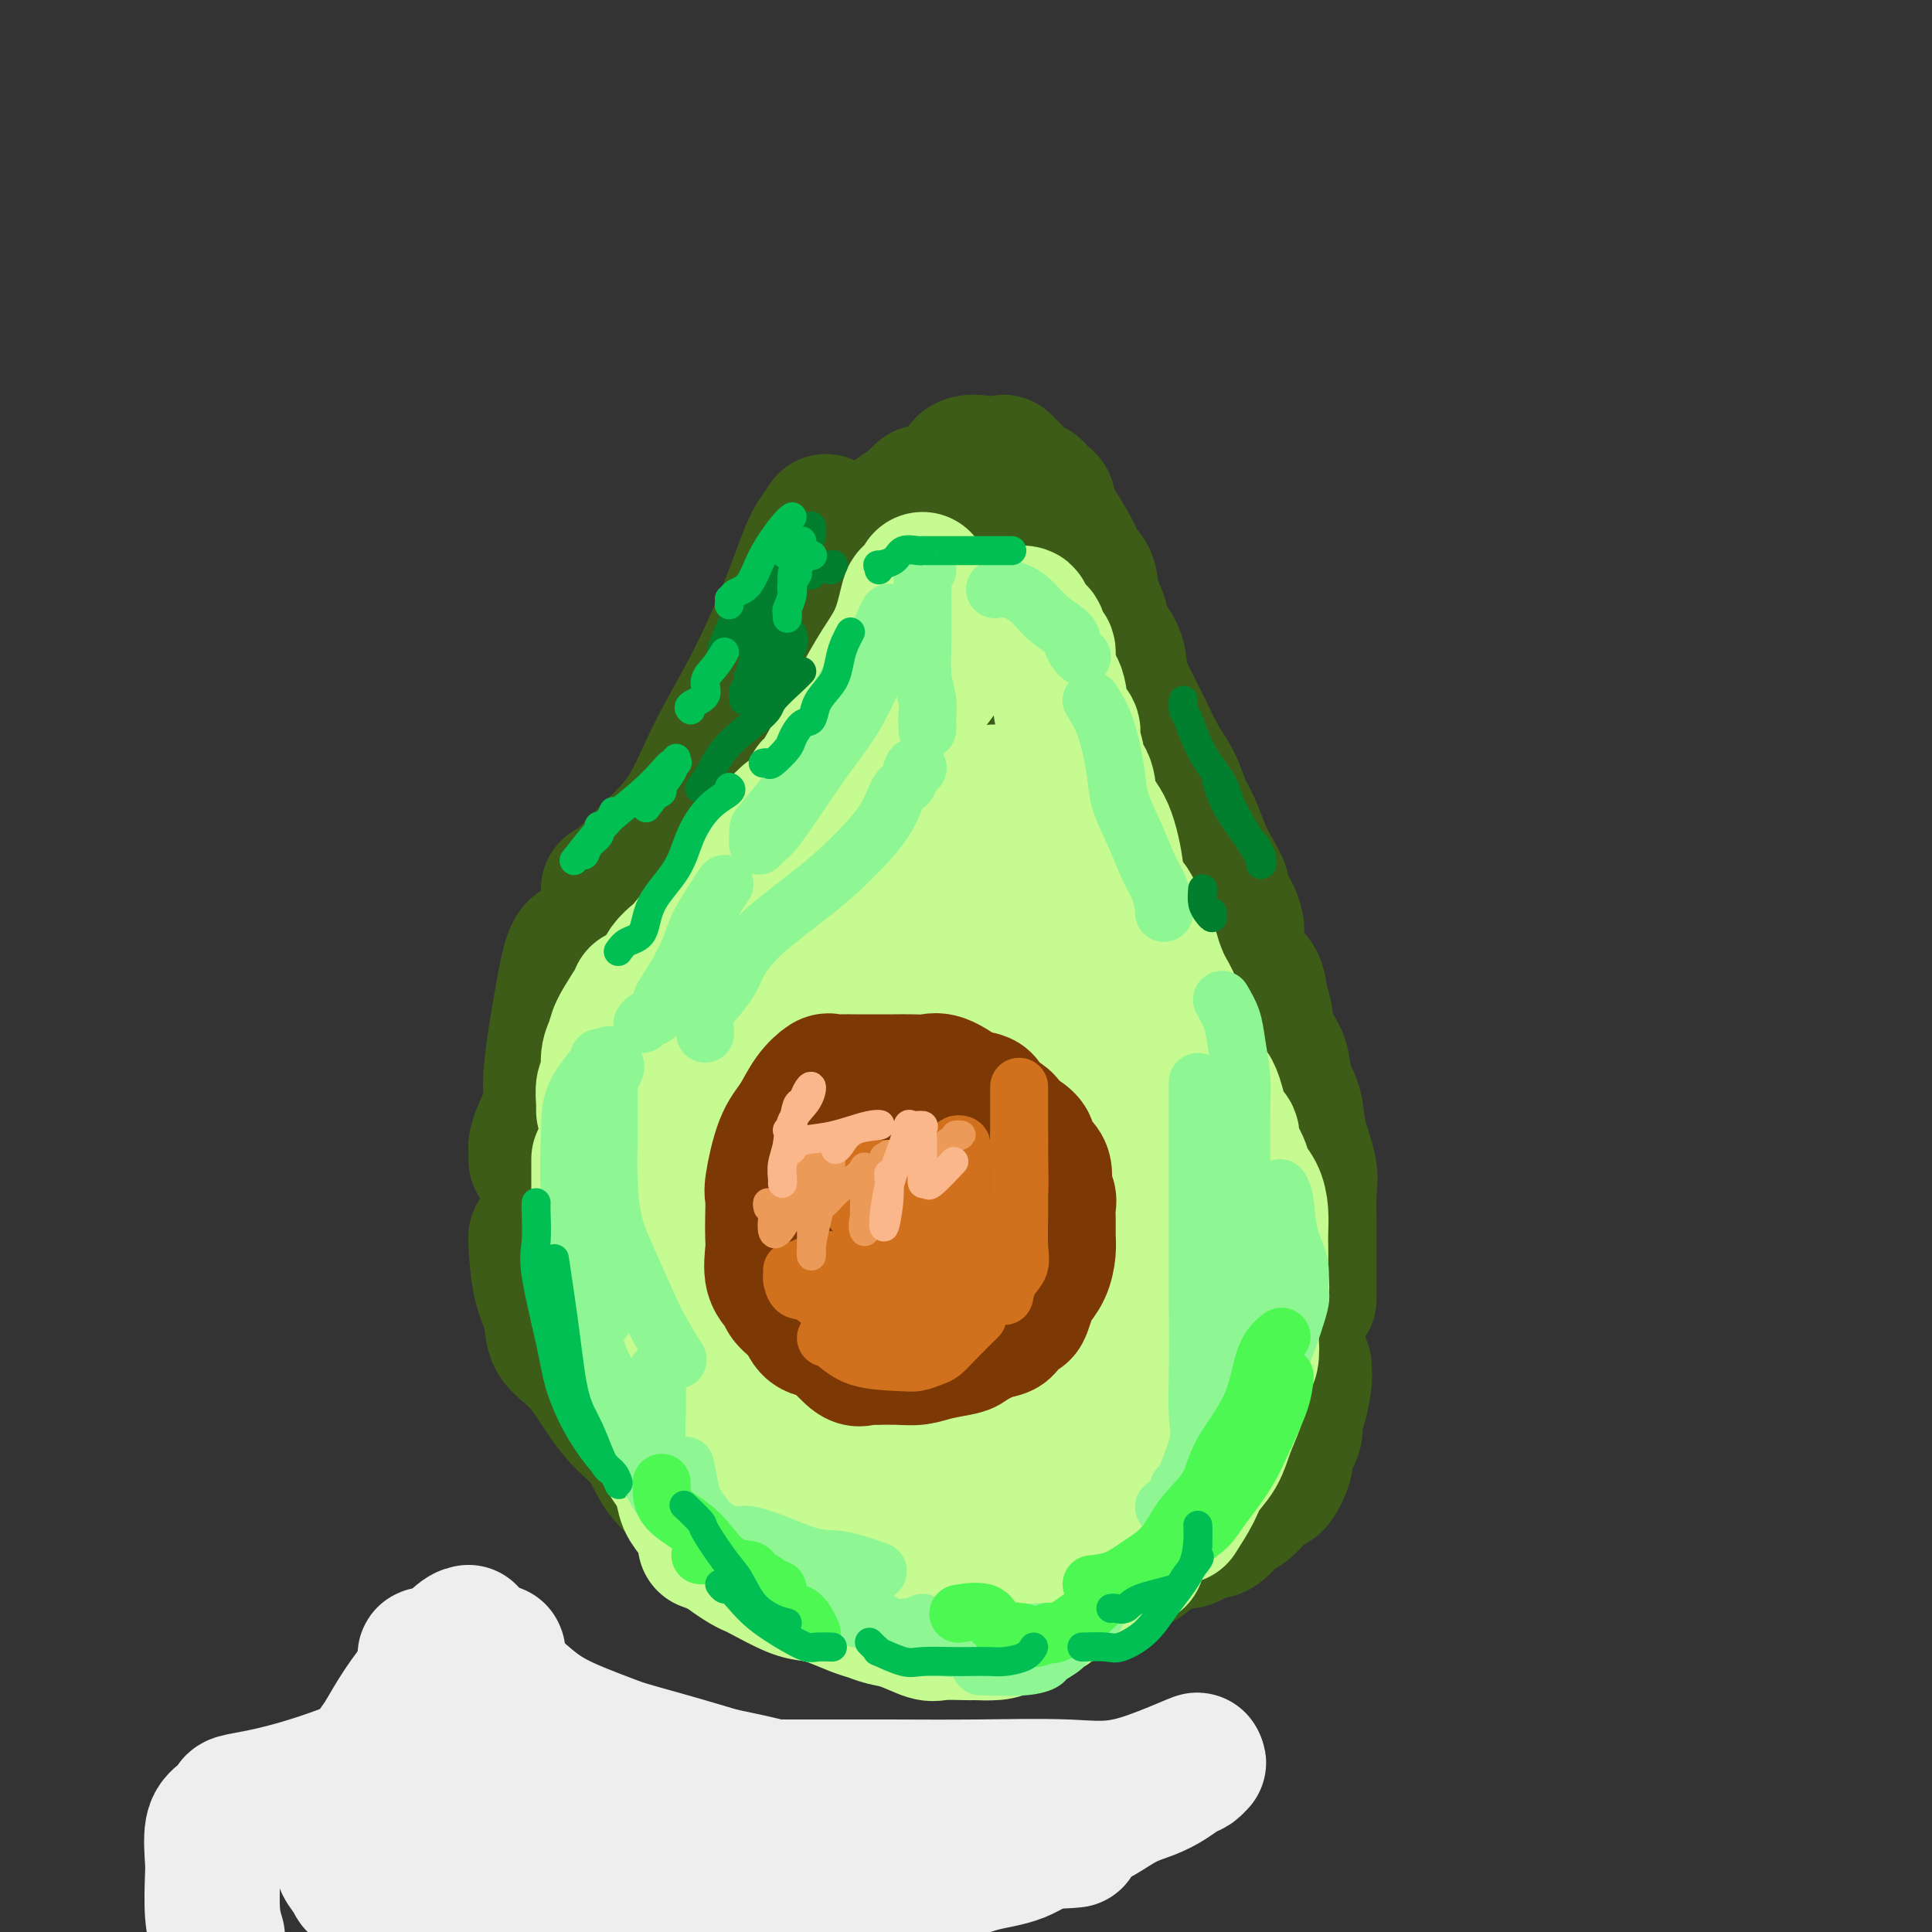 <svg viewBox='0 0 400 400' version='1.1' xmlns='http://www.w3.org/2000/svg' xmlns:xlink='http://www.w3.org/1999/xlink'><rect x="0" y="0" width="400" height="400" fill="#333333" stroke="none"/><g fill='none' stroke='rgb(61,92,24)' stroke-width='28' stroke-linecap='round' stroke-linejoin='round'><path d='M171,108c-0.726,1.110 -1.452,2.220 -2,3c-0.548,0.780 -0.916,1.231 -2,4c-1.084,2.769 -2.882,7.855 -5,13c-2.118,5.145 -4.556,10.348 -7,15c-2.444,4.652 -4.893,8.753 -7,13c-2.107,4.247 -3.870,8.641 -6,12c-2.130,3.359 -4.627,5.685 -7,8c-2.373,2.315 -4.622,4.620 -6,6c-1.378,1.380 -1.885,1.834 -2,2c-0.115,0.166 0.161,0.045 0,0c-0.161,-0.045 -0.760,-0.013 -1,0c-0.240,0.013 -0.120,0.006 0,0'/><path d='M120,196c-0.640,0.253 -1.280,0.506 -2,3c-0.720,2.494 -1.520,7.231 -2,10c-0.480,2.769 -0.640,3.572 -1,6c-0.360,2.428 -0.920,6.481 -1,9c-0.080,2.519 0.318,3.506 0,5c-0.318,1.494 -1.353,3.497 -2,5c-0.647,1.503 -0.905,2.506 -1,3c-0.095,0.494 -0.025,0.479 0,1c0.025,0.521 0.007,1.577 0,2c-0.007,0.423 -0.004,0.211 0,0'/><path d='M111,256c-0.054,0.087 -0.107,0.175 0,2c0.107,1.825 0.376,5.388 1,8c0.624,2.612 1.604,4.274 2,6c0.396,1.726 0.210,3.517 1,5c0.790,1.483 2.558,2.659 4,4c1.442,1.341 2.560,2.848 4,5c1.440,2.152 3.202,4.949 5,7c1.798,2.051 3.631,3.356 5,5c1.369,1.644 2.275,3.628 3,5c0.725,1.372 1.270,2.133 3,4c1.730,1.867 4.646,4.840 7,7c2.354,2.160 4.146,3.507 5,4c0.854,0.493 0.768,0.133 1,0c0.232,-0.133 0.780,-0.038 1,0c0.220,0.038 0.110,0.019 0,0'/><path d='M157,320c0.303,0.076 0.605,0.152 2,1c1.395,0.848 3.882,2.469 7,4c3.118,1.531 6.868,2.970 10,4c3.132,1.030 5.645,1.649 8,2c2.355,0.351 4.551,0.435 7,1c2.449,0.565 5.150,1.610 7,2c1.850,0.390 2.849,0.124 4,0c1.151,-0.124 2.455,-0.106 4,0c1.545,0.106 3.330,0.299 5,0c1.670,-0.299 3.224,-1.091 5,-2c1.776,-0.909 3.774,-1.935 6,-3c2.226,-1.065 4.679,-2.170 7,-3c2.321,-0.830 4.509,-1.386 6,-2c1.491,-0.614 2.286,-1.288 3,-2c0.714,-0.712 1.348,-1.463 2,-2c0.652,-0.537 1.323,-0.861 2,-1c0.677,-0.139 1.360,-0.094 2,0c0.640,0.094 1.235,0.236 2,0c0.765,-0.236 1.698,-0.848 2,-1c0.302,-0.152 -0.028,0.158 0,0c0.028,-0.158 0.414,-0.785 1,-1c0.586,-0.215 1.372,-0.020 2,0c0.628,0.020 1.098,-0.135 2,-1c0.902,-0.865 2.235,-2.441 3,-3c0.765,-0.559 0.962,-0.103 2,-1c1.038,-0.897 2.917,-3.148 4,-4c1.083,-0.852 1.368,-0.306 2,-1c0.632,-0.694 1.609,-2.627 2,-4c0.391,-1.373 0.195,-2.187 0,-3'/><path d='M266,300c2.729,-3.588 2.052,-4.058 2,-5c-0.052,-0.942 0.522,-2.356 1,-4c0.478,-1.644 0.859,-3.520 1,-5c0.141,-1.480 0.040,-2.566 0,-3c-0.040,-0.434 -0.020,-0.217 0,0'/><path d='M271,269c0.000,-0.440 0.000,-0.880 0,-1c-0.000,-0.120 -0.000,0.082 0,0c0.000,-0.082 0.000,-0.446 0,-1c-0.000,-0.554 -0.001,-1.299 0,-2c0.001,-0.701 0.002,-1.360 0,-3c-0.002,-1.640 -0.008,-4.261 0,-6c0.008,-1.739 0.028,-2.596 0,-4c-0.028,-1.404 -0.106,-3.354 0,-5c0.106,-1.646 0.396,-2.988 0,-5c-0.396,-2.012 -1.477,-4.696 -2,-7c-0.523,-2.304 -0.489,-4.230 -1,-6c-0.511,-1.770 -1.566,-3.386 -2,-5c-0.434,-1.614 -0.247,-3.226 -1,-5c-0.753,-1.774 -2.447,-3.710 -3,-5c-0.553,-1.290 0.034,-1.933 0,-3c-0.034,-1.067 -0.688,-2.557 -1,-4c-0.312,-1.443 -0.281,-2.840 -1,-4c-0.719,-1.160 -2.186,-2.083 -3,-4c-0.814,-1.917 -0.973,-4.830 -1,-6c-0.027,-1.170 0.078,-0.599 0,-1c-0.078,-0.401 -0.338,-1.775 -1,-3c-0.662,-1.225 -1.724,-2.302 -2,-3c-0.276,-0.698 0.235,-1.017 0,-2c-0.235,-0.983 -1.217,-2.629 -2,-4c-0.783,-1.371 -1.367,-2.468 -2,-4c-0.633,-1.532 -1.314,-3.498 -2,-5c-0.686,-1.502 -1.377,-2.540 -2,-4c-0.623,-1.460 -1.178,-3.341 -2,-5c-0.822,-1.659 -1.911,-3.094 -3,-5c-1.089,-1.906 -2.178,-4.282 -3,-6c-0.822,-1.718 -1.378,-2.776 -2,-4c-0.622,-1.224 -1.311,-2.612 -2,-4'/><path d='M233,143c-5.453,-12.767 -3.086,-6.684 -2,-5c1.086,1.684 0.890,-1.031 0,-3c-0.890,-1.969 -2.474,-3.193 -3,-4c-0.526,-0.807 0.006,-1.199 0,-2c-0.006,-0.801 -0.548,-2.012 -1,-3c-0.452,-0.988 -0.812,-1.753 -1,-3c-0.188,-1.247 -0.203,-2.977 -1,-4c-0.797,-1.023 -2.375,-1.337 -3,-2c-0.625,-0.663 -0.296,-1.673 0,-2c0.296,-0.327 0.560,0.028 0,-1c-0.560,-1.028 -1.943,-3.441 -3,-5c-1.057,-1.559 -1.789,-2.264 -2,-3c-0.211,-0.736 0.099,-1.502 0,-2c-0.099,-0.498 -0.605,-0.726 -1,-1c-0.395,-0.274 -0.678,-0.592 -1,-1c-0.322,-0.408 -0.685,-0.904 -1,-1c-0.315,-0.096 -0.584,0.209 -1,0c-0.416,-0.209 -0.981,-0.932 -2,-2c-1.019,-1.068 -2.494,-2.482 -3,-3c-0.506,-0.518 -0.044,-0.141 0,0c0.044,0.141 -0.329,0.047 -1,0c-0.671,-0.047 -1.638,-0.048 -2,0c-0.362,0.048 -0.119,0.146 -1,0c-0.881,-0.146 -2.886,-0.534 -4,0c-1.114,0.534 -1.338,1.990 -2,3c-0.662,1.010 -1.760,1.574 -3,2c-1.240,0.426 -2.620,0.713 -4,1'/><path d='M191,102c-1.955,1.571 -2.341,2.500 -3,3c-0.659,0.500 -1.590,0.572 -2,1c-0.410,0.428 -0.300,1.213 -1,2c-0.700,0.787 -2.210,1.576 -3,2c-0.790,0.424 -0.860,0.484 -1,1c-0.140,0.516 -0.349,1.487 -1,2c-0.651,0.513 -1.743,0.568 -2,1c-0.257,0.432 0.323,1.239 0,2c-0.323,0.761 -1.548,1.474 -2,2c-0.452,0.526 -0.129,0.865 0,1c0.129,0.135 0.065,0.068 0,0'/><path d='M166,145c-0.457,0.865 -0.914,1.730 -2,4c-1.086,2.270 -2.801,5.946 -4,9c-1.199,3.054 -1.881,5.486 -3,8c-1.119,2.514 -2.674,5.112 -4,8c-1.326,2.888 -2.422,6.068 -4,10c-1.578,3.932 -3.638,8.617 -5,13c-1.362,4.383 -2.025,8.464 -3,12c-0.975,3.536 -2.261,6.528 -3,9c-0.739,2.472 -0.930,4.424 -1,6c-0.070,1.576 -0.019,2.774 0,4c0.019,1.226 0.006,2.478 0,5c-0.006,2.522 -0.005,6.315 0,9c0.005,2.685 0.013,4.263 0,6c-0.013,1.737 -0.046,3.635 0,5c0.046,1.365 0.173,2.198 0,3c-0.173,0.802 -0.644,1.574 0,3c0.644,1.426 2.403,3.507 4,6c1.597,2.493 3.034,5.400 4,7c0.966,1.600 1.463,1.893 2,3c0.537,1.107 1.115,3.026 2,4c0.885,0.974 2.077,1.002 3,2c0.923,0.998 1.577,2.967 3,4c1.423,1.033 3.616,1.132 5,2c1.384,0.868 1.958,2.505 3,4c1.042,1.495 2.551,2.847 4,4c1.449,1.153 2.838,2.105 4,3c1.162,0.895 2.096,1.731 4,3c1.904,1.269 4.778,2.969 8,5c3.222,2.031 6.790,4.393 10,6c3.210,1.607 6.060,2.459 8,3c1.940,0.541 2.970,0.770 4,1'/><path d='M205,316c3.931,1.547 2.759,0.414 3,0c0.241,-0.414 1.896,-0.111 3,0c1.104,0.111 1.657,0.028 2,0c0.343,-0.028 0.476,-0.001 1,0c0.524,0.001 1.438,-0.024 3,0c1.562,0.024 3.771,0.096 5,0c1.229,-0.096 1.478,-0.362 2,-1c0.522,-0.638 1.318,-1.649 2,-2c0.682,-0.351 1.251,-0.041 2,-1c0.749,-0.959 1.678,-3.186 3,-5c1.322,-1.814 3.037,-3.216 4,-5c0.963,-1.784 1.174,-3.949 2,-6c0.826,-2.051 2.266,-3.989 3,-6c0.734,-2.011 0.760,-4.096 1,-6c0.240,-1.904 0.692,-3.627 1,-6c0.308,-2.373 0.472,-5.395 1,-8c0.528,-2.605 1.419,-4.792 2,-10c0.581,-5.208 0.853,-13.436 1,-19c0.147,-5.564 0.169,-8.463 0,-13c-0.169,-4.537 -0.527,-10.713 -1,-15c-0.473,-4.287 -1.059,-6.685 -2,-9c-0.941,-2.315 -2.235,-4.547 -3,-7c-0.765,-2.453 -1.001,-5.129 -2,-8c-0.999,-2.871 -2.762,-5.939 -4,-9c-1.238,-3.061 -1.950,-6.114 -3,-9c-1.050,-2.886 -2.439,-5.603 -4,-9c-1.561,-3.397 -3.294,-7.474 -6,-12c-2.706,-4.526 -6.385,-9.502 -9,-14c-2.615,-4.498 -4.166,-8.519 -6,-12c-1.834,-3.481 -3.953,-6.423 -5,-8c-1.047,-1.577 -1.024,-1.788 -1,-2'/><path d='M200,114c-4.824,-9.447 -1.384,-4.564 0,-3c1.384,1.564 0.710,-0.191 0,-1c-0.710,-0.809 -1.458,-0.674 -2,-1c-0.542,-0.326 -0.878,-1.115 -1,-2c-0.122,-0.885 -0.029,-1.866 0,-2c0.029,-0.134 -0.005,0.580 0,1c0.005,0.420 0.050,0.547 0,3c-0.050,2.453 -0.196,7.233 0,12c0.196,4.767 0.733,9.521 2,16c1.267,6.479 3.265,14.684 4,22c0.735,7.316 0.206,13.743 1,21c0.794,7.257 2.911,15.345 4,22c1.089,6.655 1.151,11.878 2,17c0.849,5.122 2.485,10.143 3,15c0.515,4.857 -0.092,9.548 0,13c0.092,3.452 0.883,5.664 0,8c-0.883,2.336 -3.440,4.797 -5,7c-1.560,2.203 -2.124,4.149 -3,6c-0.876,1.851 -2.066,3.606 -3,5c-0.934,1.394 -1.613,2.426 -2,3c-0.387,0.574 -0.483,0.688 -1,1c-0.517,0.312 -1.455,0.820 -2,1c-0.545,0.180 -0.696,0.033 -1,0c-0.304,-0.033 -0.761,0.049 -2,-2c-1.239,-2.049 -3.260,-6.230 -4,-10c-0.740,-3.770 -0.199,-7.130 -1,-13c-0.801,-5.870 -2.943,-14.248 -4,-24c-1.057,-9.752 -1.028,-20.876 -1,-32'/><path d='M184,197c-0.914,-16.608 -0.197,-23.627 0,-31c0.197,-7.373 -0.124,-15.099 0,-21c0.124,-5.901 0.694,-9.979 2,-13c1.306,-3.021 3.348,-4.987 4,-6c0.652,-1.013 -0.087,-1.073 0,-1c0.087,0.073 0.999,0.279 2,2c1.001,1.721 2.090,4.957 3,7c0.910,2.043 1.642,2.895 3,8c1.358,5.105 3.342,14.465 6,23c2.658,8.535 5.992,16.246 9,25c3.008,8.754 5.691,18.551 7,27c1.309,8.449 1.242,15.548 2,22c0.758,6.452 2.339,12.255 3,19c0.661,6.745 0.403,14.433 0,19c-0.403,4.567 -0.951,6.014 -2,8c-1.049,1.986 -2.599,4.513 -3,6c-0.401,1.487 0.349,1.936 0,2c-0.349,0.064 -1.796,-0.256 -3,-2c-1.204,-1.744 -2.165,-4.911 -4,-9c-1.835,-4.089 -4.544,-9.100 -6,-15c-1.456,-5.900 -1.658,-12.691 -2,-19c-0.342,-6.309 -0.824,-12.138 -1,-20c-0.176,-7.862 -0.047,-17.757 0,-24c0.047,-6.243 0.013,-8.835 0,-11c-0.013,-2.165 -0.004,-3.904 0,-5c0.004,-1.096 0.002,-1.548 0,-2'/><path d='M204,186c-0.238,-12.828 0.668,-4.396 1,-1c0.332,3.396 0.091,1.758 0,2c-0.091,0.242 -0.030,2.365 0,4c0.030,1.635 0.030,2.782 0,7c-0.030,4.218 -0.090,11.509 0,19c0.090,7.491 0.330,15.184 0,24c-0.330,8.816 -1.231,18.757 -2,27c-0.769,8.243 -1.407,14.790 -3,22c-1.593,7.210 -4.140,15.082 -5,19c-0.860,3.918 -0.031,3.880 0,4c0.031,0.120 -0.735,0.398 -1,1c-0.265,0.602 -0.027,1.528 -1,0c-0.973,-1.528 -3.156,-5.511 -5,-9c-1.844,-3.489 -3.349,-6.484 -6,-11c-2.651,-4.516 -6.448,-10.555 -10,-16c-3.552,-5.445 -6.860,-10.298 -9,-15c-2.140,-4.702 -3.112,-9.254 -5,-15c-1.888,-5.746 -4.691,-12.687 -6,-18c-1.309,-5.313 -1.122,-8.998 -1,-15c0.122,-6.002 0.179,-14.323 0,-19c-0.179,-4.677 -0.596,-5.712 0,-8c0.596,-2.288 2.204,-5.828 3,-8c0.796,-2.172 0.780,-2.974 1,-4c0.220,-1.026 0.675,-2.276 1,-3c0.325,-0.724 0.522,-0.921 1,-1c0.478,-0.079 1.239,-0.039 2,0'/><path d='M159,172c2.192,-2.687 3.673,-1.405 5,2c1.327,3.405 2.499,8.933 4,14c1.501,5.067 3.330,9.674 4,15c0.670,5.326 0.179,11.370 0,18c-0.179,6.630 -0.048,13.845 0,19c0.048,5.155 0.013,8.248 0,13c-0.013,4.752 -0.003,11.161 0,15c0.003,3.839 0.001,5.107 0,6c-0.001,0.893 -0.000,1.410 0,2c0.000,0.590 -0.000,1.253 0,-1c0.000,-2.253 0.002,-7.421 0,-11c-0.002,-3.579 -0.006,-5.569 0,-9c0.006,-3.431 0.021,-8.302 0,-11c-0.021,-2.698 -0.079,-3.224 0,-4c0.079,-0.776 0.295,-1.801 0,-1c-0.295,0.801 -1.101,3.428 -2,6c-0.899,2.572 -1.890,5.091 -3,8c-1.110,2.909 -2.340,6.210 -3,9c-0.660,2.790 -0.751,5.070 -1,7c-0.249,1.930 -0.655,3.509 -1,6c-0.345,2.491 -0.629,5.895 -1,8c-0.371,2.105 -0.831,2.913 -1,4c-0.169,1.087 -0.048,2.453 0,4c0.048,1.547 0.024,3.273 0,5'/><path d='M160,296c-0.618,5.770 -0.164,3.194 0,3c0.164,-0.194 0.037,1.995 0,3c-0.037,1.005 0.016,0.828 0,1c-0.016,0.172 -0.101,0.693 0,1c0.101,0.307 0.390,0.400 1,1c0.610,0.600 1.543,1.706 2,2c0.457,0.294 0.438,-0.223 1,0c0.562,0.223 1.706,1.188 3,2c1.294,0.812 2.738,1.471 4,2c1.262,0.529 2.342,0.926 4,1c1.658,0.074 3.894,-0.177 6,0c2.106,0.177 4.083,0.782 7,1c2.917,0.218 6.776,0.048 10,0c3.224,-0.048 5.814,0.027 8,0c2.186,-0.027 3.969,-0.156 6,-1c2.031,-0.844 4.310,-2.402 6,-3c1.690,-0.598 2.792,-0.237 5,-1c2.208,-0.763 5.521,-2.651 8,-4c2.479,-1.349 4.124,-2.158 6,-3c1.876,-0.842 3.984,-1.716 6,-3c2.016,-1.284 3.940,-2.976 5,-4c1.060,-1.024 1.257,-1.379 2,-2c0.743,-0.621 2.032,-1.509 3,-2c0.968,-0.491 1.616,-0.584 2,-1c0.384,-0.416 0.502,-1.156 1,-2c0.498,-0.844 1.374,-1.792 2,-3c0.626,-1.208 1.003,-2.674 1,-3c-0.003,-0.326 -0.385,0.489 0,0c0.385,-0.489 1.539,-2.283 2,-3c0.461,-0.717 0.231,-0.359 0,0'/></g>
<g fill='none' stroke='rgb(198,251,145)' stroke-width='28' stroke-linecap='round' stroke-linejoin='round'><path d='M191,120c-0.768,1.323 -1.535,2.645 -2,3c-0.465,0.355 -0.627,-0.259 -1,1c-0.373,1.259 -0.956,4.390 -2,7c-1.044,2.610 -2.549,4.700 -4,7c-1.451,2.300 -2.848,4.810 -4,7c-1.152,2.190 -2.060,4.058 -3,6c-0.940,1.942 -1.912,3.957 -3,6c-1.088,2.043 -2.292,4.115 -3,5c-0.708,0.885 -0.921,0.585 -1,1c-0.079,0.415 -0.022,1.547 0,2c0.022,0.453 0.011,0.226 0,0'/><path d='M163,169c-0.706,0.647 -1.412,1.294 -2,2c-0.588,0.706 -1.057,1.471 -2,3c-0.943,1.529 -2.360,3.824 -4,6c-1.640,2.176 -3.504,4.235 -5,6c-1.496,1.765 -2.625,3.237 -4,5c-1.375,1.763 -2.995,3.818 -4,5c-1.005,1.182 -1.393,1.492 -2,2c-0.607,0.508 -1.433,1.214 -2,2c-0.567,0.786 -0.876,1.653 -1,2c-0.124,0.347 -0.062,0.173 0,0'/><path d='M132,206c-0.105,0.354 -0.209,0.707 -1,2c-0.791,1.293 -2.268,3.524 -3,5c-0.732,1.476 -0.718,2.197 -1,3c-0.282,0.803 -0.860,1.689 -1,3c-0.140,1.311 0.159,3.048 0,4c-0.159,0.952 -0.775,1.120 -1,2c-0.225,0.880 -0.060,2.470 0,3c0.060,0.530 0.016,-0.002 0,0c-0.016,0.002 -0.004,0.539 0,1c0.004,0.461 0.001,0.846 0,1c-0.001,0.154 -0.001,0.077 0,0'/><path d='M124,240c0.000,-0.000 0.000,-0.000 0,1c-0.000,1.000 -0.000,3.000 0,4c0.000,1.000 0.001,1.000 0,2c-0.001,1.000 -0.003,3.002 0,5c0.003,1.998 0.011,3.994 0,6c-0.011,2.006 -0.040,4.021 0,6c0.040,1.979 0.148,3.920 0,5c-0.148,1.080 -0.551,1.298 0,3c0.551,1.702 2.056,4.887 3,7c0.944,2.113 1.325,3.154 2,4c0.675,0.846 1.643,1.497 2,2c0.357,0.503 0.102,0.858 0,1c-0.102,0.142 -0.051,0.071 0,0'/><path d='M134,294c0.192,0.313 0.384,0.625 1,2c0.616,1.375 1.657,3.812 3,6c1.343,2.188 2.988,4.125 4,5c1.012,0.875 1.391,0.686 2,1c0.609,0.314 1.447,1.129 2,2c0.553,0.871 0.819,1.798 2,3c1.181,1.202 3.276,2.680 5,4c1.724,1.320 3.075,2.483 5,4c1.925,1.517 4.422,3.387 6,4c1.578,0.613 2.235,-0.032 3,0c0.765,0.032 1.637,0.741 2,1c0.363,0.259 0.215,0.070 1,0c0.785,-0.070 2.501,-0.019 3,0c0.499,0.019 -0.220,0.005 0,0c0.220,-0.005 1.379,-0.001 2,0c0.621,0.001 0.702,0.000 1,0c0.298,-0.000 0.811,-0.000 1,0c0.189,0.000 0.054,0.000 0,0c-0.054,-0.000 -0.027,-0.000 0,0'/><path d='M186,326c0.512,0.309 1.024,0.619 2,1c0.976,0.381 2.416,0.834 4,1c1.584,0.166 3.310,0.044 5,0c1.690,-0.044 3.342,-0.012 5,0c1.658,0.012 3.322,0.003 5,0c1.678,-0.003 3.369,0.001 5,0c1.631,-0.001 3.203,-0.007 5,0c1.797,0.007 3.821,0.026 5,0c1.179,-0.026 1.513,-0.096 2,0c0.487,0.096 1.126,0.358 2,0c0.874,-0.358 1.983,-1.336 3,-2c1.017,-0.664 1.943,-1.013 2,-1c0.057,0.013 -0.754,0.388 0,0c0.754,-0.388 3.073,-1.539 4,-2c0.927,-0.461 0.464,-0.230 0,0'/><path d='M244,314c1.120,-1.750 2.240,-3.500 3,-5c0.760,-1.500 1.159,-2.749 2,-4c0.841,-1.251 2.123,-2.503 3,-4c0.877,-1.497 1.349,-3.239 2,-5c0.651,-1.761 1.481,-3.540 2,-5c0.519,-1.460 0.725,-2.599 1,-4c0.275,-1.401 0.617,-3.063 1,-4c0.383,-0.937 0.807,-1.150 1,-2c0.193,-0.850 0.157,-2.338 0,-4c-0.157,-1.662 -0.434,-3.498 0,-5c0.434,-1.502 1.580,-2.670 2,-4c0.420,-1.330 0.113,-2.823 0,-4c-0.113,-1.177 -0.032,-2.037 0,-3c0.032,-0.963 0.016,-2.029 0,-3c-0.016,-0.971 -0.030,-1.847 0,-3c0.030,-1.153 0.105,-2.581 0,-4c-0.105,-1.419 -0.391,-2.827 -1,-4c-0.609,-1.173 -1.543,-2.110 -2,-3c-0.457,-0.890 -0.439,-1.733 -1,-3c-0.561,-1.267 -1.701,-2.957 -2,-4c-0.299,-1.043 0.244,-1.438 0,-2c-0.244,-0.562 -1.274,-1.289 -2,-3c-0.726,-1.711 -1.149,-4.404 -2,-6c-0.851,-1.596 -2.128,-2.095 -3,-4c-0.872,-1.905 -1.337,-5.217 -2,-7c-0.663,-1.783 -1.525,-2.038 -2,-3c-0.475,-0.962 -0.564,-2.631 -1,-4c-0.436,-1.369 -1.220,-2.439 -2,-4c-0.780,-1.561 -1.556,-3.613 -2,-5c-0.444,-1.387 -0.555,-2.111 -1,-3c-0.445,-0.889 -1.222,-1.945 -2,-3'/><path d='M236,193c-3.923,-9.610 -1.230,-4.635 -1,-4c0.230,0.635 -2.003,-3.072 -3,-5c-0.997,-1.928 -0.758,-2.078 -1,-4c-0.242,-1.922 -0.964,-5.615 -2,-8c-1.036,-2.385 -2.387,-3.462 -3,-5c-0.613,-1.538 -0.488,-3.538 -1,-5c-0.512,-1.462 -1.661,-2.385 -2,-3c-0.339,-0.615 0.132,-0.923 0,-2c-0.132,-1.077 -0.866,-2.923 -1,-4c-0.134,-1.077 0.333,-1.386 0,-2c-0.333,-0.614 -1.465,-1.535 -2,-3c-0.535,-1.465 -0.472,-3.476 -1,-5c-0.528,-1.524 -1.648,-2.561 -2,-4c-0.352,-1.439 0.065,-3.279 0,-4c-0.065,-0.721 -0.610,-0.322 -1,-1c-0.390,-0.678 -0.625,-2.433 -1,-3c-0.375,-0.567 -0.890,0.056 -1,0c-0.110,-0.056 0.183,-0.789 0,-1c-0.183,-0.211 -0.844,0.101 -1,0c-0.156,-0.101 0.193,-0.616 0,-1c-0.193,-0.384 -0.929,-0.639 -1,-1c-0.071,-0.361 0.523,-0.828 0,-1c-0.523,-0.172 -2.164,-0.050 -3,0c-0.836,0.050 -0.867,0.026 -1,0c-0.133,-0.026 -0.369,-0.056 -1,0c-0.631,0.056 -1.658,0.198 -2,0c-0.342,-0.198 0.002,-0.735 -1,0c-1.002,0.735 -3.351,2.743 -5,5c-1.649,2.257 -2.598,4.761 -4,7c-1.402,2.239 -3.258,4.211 -5,7c-1.742,2.789 -3.371,6.394 -5,10'/><path d='M185,156c-3.277,6.137 -4.470,9.481 -6,12c-1.530,2.519 -3.399,4.213 -5,7c-1.601,2.787 -2.935,6.667 -4,9c-1.065,2.333 -1.862,3.120 -3,6c-1.138,2.880 -2.617,7.854 -4,11c-1.383,3.146 -2.670,4.465 -4,7c-1.330,2.535 -2.702,6.285 -4,9c-1.298,2.715 -2.523,4.394 -3,7c-0.477,2.606 -0.205,6.140 -1,9c-0.795,2.860 -2.658,5.048 -4,8c-1.342,2.952 -2.163,6.669 -3,9c-0.837,2.331 -1.690,3.277 -2,5c-0.310,1.723 -0.077,4.225 0,6c0.077,1.775 -0.002,2.825 0,4c0.002,1.175 0.084,2.475 0,4c-0.084,1.525 -0.335,3.274 0,5c0.335,1.726 1.257,3.428 2,5c0.743,1.572 1.306,3.013 2,4c0.694,0.987 1.518,1.518 2,2c0.482,0.482 0.623,0.914 3,3c2.377,2.086 6.991,5.825 10,8c3.009,2.175 4.411,2.786 6,3c1.589,0.214 3.363,0.032 5,0c1.637,-0.032 3.137,0.086 4,0c0.863,-0.086 1.089,-0.377 2,0c0.911,0.377 2.508,1.421 4,2c1.492,0.579 2.878,0.694 4,1c1.122,0.306 1.981,0.804 3,1c1.019,0.196 2.197,0.091 3,0c0.803,-0.091 1.229,-0.169 2,0c0.771,0.169 1.885,0.584 3,1'/><path d='M197,304c6.196,1.465 3.686,1.127 3,1c-0.686,-0.127 0.453,-0.043 1,0c0.547,0.043 0.502,0.044 1,0c0.498,-0.044 1.539,-0.132 2,0c0.461,0.132 0.341,0.484 1,0c0.659,-0.484 2.095,-1.802 3,-3c0.905,-1.198 1.278,-2.274 2,-4c0.722,-1.726 1.794,-4.100 3,-6c1.206,-1.900 2.548,-3.324 4,-5c1.452,-1.676 3.016,-3.603 4,-6c0.984,-2.397 1.388,-5.263 2,-7c0.612,-1.737 1.431,-2.345 2,-4c0.569,-1.655 0.888,-4.356 1,-7c0.112,-2.644 0.019,-5.230 0,-9c-0.019,-3.770 0.038,-8.723 0,-13c-0.038,-4.277 -0.169,-7.878 0,-12c0.169,-4.122 0.638,-8.766 0,-13c-0.638,-4.234 -2.382,-8.058 -4,-12c-1.618,-3.942 -3.111,-8.001 -4,-11c-0.889,-2.999 -1.175,-4.937 -2,-7c-0.825,-2.063 -2.190,-4.253 -3,-6c-0.810,-1.747 -1.065,-3.053 -2,-5c-0.935,-1.947 -2.552,-4.536 -3,-6c-0.448,-1.464 0.272,-1.805 0,-2c-0.272,-0.195 -1.535,-0.245 -2,-1c-0.465,-0.755 -0.133,-2.216 0,-2c0.133,0.216 0.066,2.108 0,4'/><path d='M206,168c-3.025,-6.631 -0.588,0.792 2,7c2.588,6.208 5.327,11.202 8,17c2.673,5.798 5.280,12.401 8,19c2.720,6.599 5.552,13.195 8,19c2.448,5.805 4.512,10.819 6,15c1.488,4.181 2.398,7.529 3,11c0.602,3.471 0.894,7.065 1,9c0.106,1.935 0.025,2.211 0,3c-0.025,0.789 0.004,2.090 0,3c-0.004,0.910 -0.043,1.430 0,3c0.043,1.570 0.167,4.192 0,6c-0.167,1.808 -0.626,2.803 -1,4c-0.374,1.197 -0.663,2.596 -1,4c-0.337,1.404 -0.723,2.813 -1,4c-0.277,1.187 -0.445,2.152 -1,3c-0.555,0.848 -1.497,1.578 -2,2c-0.503,0.422 -0.567,0.535 -1,1c-0.433,0.465 -1.236,1.282 -2,2c-0.764,0.718 -1.490,1.338 -2,2c-0.510,0.662 -0.805,1.368 -1,2c-0.195,0.632 -0.291,1.192 -1,2c-0.709,0.808 -2.032,1.866 -3,3c-0.968,1.134 -1.582,2.345 -2,3c-0.418,0.655 -0.642,0.755 -1,1c-0.358,0.245 -0.852,0.634 -1,1c-0.148,0.366 0.048,0.710 0,1c-0.048,0.290 -0.342,0.528 -1,1c-0.658,0.472 -1.682,1.178 -2,2c-0.318,0.822 0.068,1.760 0,2c-0.068,0.240 -0.591,-0.217 -1,0c-0.409,0.217 -0.705,1.109 -1,2'/><path d='M217,322c-3.667,4.583 -2.335,2.542 -2,2c0.335,-0.542 -0.326,0.415 -1,1c-0.674,0.585 -1.361,0.797 -2,1c-0.639,0.203 -1.232,0.399 -2,1c-0.768,0.601 -1.713,1.609 -2,2c-0.287,0.391 0.084,0.165 0,0c-0.084,-0.165 -0.625,-0.268 -1,0c-0.375,0.268 -0.586,0.909 -1,1c-0.414,0.091 -1.031,-0.368 -2,0c-0.969,0.368 -2.291,1.563 -3,2c-0.709,0.437 -0.804,0.117 -1,0c-0.196,-0.117 -0.492,-0.031 -1,0c-0.508,0.031 -1.227,0.008 -2,0c-0.773,-0.008 -1.598,-0.002 -2,0c-0.402,0.002 -0.379,0.000 -1,0c-0.621,-0.000 -1.885,0.001 -3,0c-1.115,-0.001 -2.080,-0.003 -3,0c-0.920,0.003 -1.794,0.011 -3,0c-1.206,-0.011 -2.743,-0.041 -4,0c-1.257,0.041 -2.234,0.154 -3,0c-0.766,-0.154 -1.319,-0.576 -2,-1c-0.681,-0.424 -1.488,-0.849 -2,-1c-0.512,-0.151 -0.728,-0.026 -1,0c-0.272,0.026 -0.599,-0.046 -1,0c-0.401,0.046 -0.875,0.208 -1,0c-0.125,-0.208 0.101,-0.788 0,-1c-0.101,-0.212 -0.527,-0.057 -1,0c-0.473,0.057 -0.992,0.016 -1,0c-0.008,-0.016 0.496,-0.008 1,0'/><path d='M170,329c-4.379,-0.452 0.173,-0.082 2,0c1.827,0.082 0.930,-0.123 1,0c0.070,0.123 1.107,0.572 2,1c0.893,0.428 1.644,0.833 2,1c0.356,0.167 0.319,0.096 1,0c0.681,-0.096 2.080,-0.218 3,0c0.920,0.218 1.360,0.776 2,1c0.640,0.224 1.481,0.112 2,0c0.519,-0.112 0.716,-0.226 1,0c0.284,0.226 0.654,0.793 1,1c0.346,0.207 0.667,0.056 1,0c0.333,-0.056 0.679,-0.015 1,0c0.321,0.015 0.619,0.004 1,0c0.381,-0.004 0.847,-0.001 1,0c0.153,0.001 -0.005,0.000 0,0c0.005,-0.000 0.175,-0.000 1,0c0.825,0.000 2.305,0.000 3,0c0.695,-0.000 0.606,-0.000 1,0c0.394,0.000 1.270,0.000 2,0c0.730,-0.000 1.314,-0.000 2,0c0.686,0.000 1.473,-0.000 2,0c0.527,0.000 0.794,0.000 2,0c1.206,-0.000 3.350,-0.000 4,0c0.650,0.000 -0.195,0.000 0,0c0.195,-0.000 1.428,-0.000 2,0c0.572,0.000 0.481,0.001 1,0c0.519,-0.001 1.647,-0.003 2,0c0.353,0.003 -0.070,0.011 0,0c0.070,-0.011 0.634,-0.041 1,0c0.366,0.041 0.533,0.155 1,0c0.467,-0.155 1.233,-0.577 2,-1'/><path d='M217,332c4.494,-0.219 1.228,-0.267 0,0c-1.228,0.267 -0.419,0.849 0,1c0.419,0.151 0.448,-0.127 0,0c-0.448,0.127 -1.374,0.661 -2,1c-0.626,0.339 -0.953,0.483 -2,1c-1.047,0.517 -2.816,1.407 -4,2c-1.184,0.593 -1.784,0.891 -3,1c-1.216,0.109 -3.047,0.031 -4,0c-0.953,-0.031 -1.027,-0.015 -1,0c0.027,0.015 0.156,0.029 -1,0c-1.156,-0.029 -3.597,-0.102 -5,0c-1.403,0.102 -1.766,0.379 -3,0c-1.234,-0.379 -3.337,-1.415 -5,-2c-1.663,-0.585 -2.885,-0.721 -4,-1c-1.115,-0.279 -2.122,-0.703 -3,-1c-0.878,-0.297 -1.625,-0.468 -3,-1c-1.375,-0.532 -3.376,-1.424 -5,-2c-1.624,-0.576 -2.871,-0.836 -4,-1c-1.129,-0.164 -2.141,-0.233 -4,-1c-1.859,-0.767 -4.564,-2.233 -6,-3c-1.436,-0.767 -1.601,-0.834 -2,-1c-0.399,-0.166 -1.030,-0.429 -2,-1c-0.970,-0.571 -2.277,-1.449 -3,-2c-0.723,-0.551 -0.861,-0.776 -1,-1'/><path d='M150,321c-6.854,-2.713 -2.987,-0.997 -2,-1c0.987,-0.003 -0.904,-1.726 -2,-3c-1.096,-1.274 -1.396,-2.099 -2,-3c-0.604,-0.901 -1.514,-1.876 -2,-3c-0.486,-1.124 -0.550,-2.396 -1,-4c-0.450,-1.604 -1.287,-3.541 -2,-5c-0.713,-1.459 -1.301,-2.440 -2,-4c-0.699,-1.560 -1.507,-3.700 -2,-5c-0.493,-1.300 -0.670,-1.762 -1,-3c-0.330,-1.238 -0.812,-3.254 -1,-5c-0.188,-1.746 -0.081,-3.222 0,-5c0.081,-1.778 0.135,-3.856 0,-7c-0.135,-3.144 -0.458,-7.352 0,-11c0.458,-3.648 1.697,-6.734 3,-10c1.303,-3.266 2.671,-6.712 4,-10c1.329,-3.288 2.620,-6.419 4,-9c1.380,-2.581 2.850,-4.610 4,-7c1.150,-2.390 1.981,-5.139 3,-7c1.019,-1.861 2.226,-2.835 4,-5c1.774,-2.165 4.115,-5.520 6,-8c1.885,-2.480 3.313,-4.083 5,-6c1.687,-1.917 3.632,-4.146 5,-6c1.368,-1.854 2.160,-3.333 3,-5c0.840,-1.667 1.729,-3.523 3,-5c1.271,-1.477 2.923,-2.575 4,-4c1.077,-1.425 1.577,-3.176 2,-4c0.423,-0.824 0.768,-0.722 1,-1c0.232,-0.278 0.352,-0.937 1,-1c0.648,-0.063 1.824,0.468 3,1'/><path d='M188,175c1.392,2.649 2.372,9.772 3,17c0.628,7.228 0.904,14.560 1,21c0.096,6.440 0.012,11.989 0,20c-0.012,8.011 0.050,18.486 0,26c-0.050,7.514 -0.210,12.069 0,18c0.210,5.931 0.789,13.239 1,18c0.211,4.761 0.054,6.974 0,8c-0.054,1.026 -0.004,0.866 0,1c0.004,0.134 -0.039,0.562 0,1c0.039,0.438 0.159,0.887 0,1c-0.159,0.113 -0.597,-0.111 -1,0c-0.403,0.111 -0.773,0.555 -3,-3c-2.227,-3.555 -6.312,-11.109 -9,-18c-2.688,-6.891 -3.978,-13.120 -5,-20c-1.022,-6.880 -1.775,-14.413 -2,-21c-0.225,-6.587 0.080,-12.228 0,-17c-0.080,-4.772 -0.543,-8.675 0,-12c0.543,-3.325 2.091,-6.072 3,-8c0.909,-1.928 1.177,-3.039 2,-4c0.823,-0.961 2.200,-1.773 3,-2c0.800,-0.227 1.022,0.131 1,0c-0.022,-0.131 -0.289,-0.752 1,0c1.289,0.752 4.132,2.876 6,6c1.868,3.124 2.760,7.246 4,12c1.240,4.754 2.830,10.138 4,16c1.170,5.862 1.922,12.200 3,18c1.078,5.800 2.483,11.062 3,16c0.517,4.938 0.148,9.554 0,13c-0.148,3.446 -0.074,5.723 0,8'/><path d='M203,290c0.928,8.666 0.249,2.832 0,-3c-0.249,-5.832 -0.067,-11.663 0,-18c0.067,-6.337 0.018,-13.180 0,-19c-0.018,-5.820 -0.004,-10.616 0,-16c0.004,-5.384 -0.000,-11.356 0,-15c0.000,-3.644 0.004,-4.959 0,-6c-0.004,-1.041 -0.018,-1.809 0,-2c0.018,-0.191 0.067,0.196 0,0c-0.067,-0.196 -0.251,-0.975 -1,1c-0.749,1.975 -2.065,6.704 -3,12c-0.935,5.296 -1.491,11.159 -2,17c-0.509,5.841 -0.973,11.660 -3,20c-2.027,8.340 -5.618,19.202 -8,26c-2.382,6.798 -3.555,9.533 -5,12c-1.445,2.467 -3.161,4.666 -4,6c-0.839,1.334 -0.801,1.805 -1,2c-0.199,0.195 -0.636,0.116 -1,0c-0.364,-0.116 -0.655,-0.268 -1,0c-0.345,0.268 -0.744,0.956 -2,0c-1.256,-0.956 -3.370,-3.555 -5,-6c-1.630,-2.445 -2.778,-4.736 -4,-8c-1.222,-3.264 -2.518,-7.502 -3,-11c-0.482,-3.498 -0.150,-6.257 0,-11c0.150,-4.743 0.117,-11.469 0,-16c-0.117,-4.531 -0.319,-6.866 0,-9c0.319,-2.134 1.160,-4.067 2,-6'/><path d='M162,240c0.250,-6.893 -0.125,-3.125 0,-2c0.125,1.125 0.750,-0.393 1,-1c0.250,-0.607 0.125,-0.304 0,0'/></g>
<g fill='none' stroke='rgb(142,246,147)' stroke-width='12' stroke-linecap='round' stroke-linejoin='round'><path d='M203,345c3.358,0.096 6.716,0.193 9,0c2.284,-0.193 3.493,-0.674 4,-1c0.507,-0.326 0.312,-0.496 1,-1c0.688,-0.504 2.258,-1.341 3,-2c0.742,-0.659 0.655,-1.141 1,-2c0.345,-0.859 1.124,-2.096 2,-3c0.876,-0.904 1.851,-1.474 3,-3c1.149,-1.526 2.471,-4.007 3,-5c0.529,-0.993 0.264,-0.496 0,0'/><path d='M241,312c0.738,-0.057 1.476,-0.114 2,-1c0.524,-0.886 0.834,-2.601 1,-3c0.166,-0.399 0.188,0.519 1,-1c0.812,-1.519 2.414,-5.474 3,-8c0.586,-2.526 0.157,-3.621 0,-6c-0.157,-2.379 -0.042,-6.040 0,-10c0.042,-3.960 0.011,-8.217 0,-11c-0.011,-2.783 -0.003,-4.091 0,-6c0.003,-1.909 0.001,-4.420 0,-6c-0.001,-1.580 -0.000,-2.230 0,-3c0.000,-0.770 0.000,-1.661 0,-4c-0.000,-2.339 -0.000,-6.125 0,-9c0.000,-2.875 0.000,-4.837 0,-7c-0.000,-2.163 -0.000,-4.527 0,-6c0.000,-1.473 0.000,-2.055 0,-3c-0.000,-0.945 -0.000,-2.255 0,-3c0.000,-0.745 0.000,-0.927 0,-1c-0.000,-0.073 -0.000,-0.036 0,0'/><path d='M250,227c0.248,3.007 0.496,6.014 1,9c0.504,2.986 1.263,5.950 2,10c0.737,4.050 1.452,9.188 2,14c0.548,4.812 0.930,9.300 1,13c0.070,3.700 -0.174,6.611 0,9c0.174,2.389 0.764,4.254 1,5c0.236,0.746 0.118,0.373 0,0'/><path d='M257,288c0.200,0.570 0.399,1.141 0,2c-0.399,0.859 -1.397,2.007 -2,4c-0.603,1.993 -0.812,4.829 -2,8c-1.188,3.171 -3.355,6.675 -5,9c-1.645,2.325 -2.767,3.471 -4,5c-1.233,1.529 -2.578,3.441 -4,5c-1.422,1.559 -2.921,2.766 -4,4c-1.079,1.234 -1.737,2.495 -2,3c-0.263,0.505 -0.132,0.252 0,0'/><path d='M227,334c-0.405,0.369 -0.809,0.739 -1,1c-0.191,0.261 -0.167,0.414 -1,1c-0.833,0.586 -2.521,1.605 -3,2c-0.479,0.395 0.251,0.166 -1,0c-1.251,-0.166 -4.483,-0.269 -7,0c-2.517,0.269 -4.321,0.910 -6,1c-1.679,0.090 -3.234,-0.370 -5,0c-1.766,0.370 -3.743,1.569 -5,2c-1.257,0.431 -1.796,0.095 -3,0c-1.204,-0.095 -3.075,0.050 -4,0c-0.925,-0.050 -0.906,-0.297 -2,-1c-1.094,-0.703 -3.301,-1.862 -5,-3c-1.699,-1.138 -2.890,-2.256 -4,-3c-1.110,-0.744 -2.140,-1.114 -4,-2c-1.860,-0.886 -4.550,-2.289 -6,-3c-1.450,-0.711 -1.660,-0.730 -2,-1c-0.340,-0.270 -0.812,-0.791 -1,-1c-0.188,-0.209 -0.094,-0.104 0,0'/><path d='M129,293c0.019,1.279 0.037,2.557 0,3c-0.037,0.443 -0.131,0.050 1,2c1.131,1.950 3.485,6.242 5,9c1.515,2.758 2.190,3.983 4,5c1.810,1.017 4.756,1.826 7,3c2.244,1.174 3.786,2.714 5,3c1.214,0.286 2.099,-0.683 5,0c2.901,0.683 7.819,3.018 11,4c3.181,0.982 4.626,0.610 7,1c2.374,0.390 5.678,1.540 7,2c1.322,0.460 0.661,0.230 0,0'/><path d='M191,336c0.168,0.419 0.336,0.837 0,1c-0.336,0.163 -1.175,0.070 -2,0c-0.825,-0.070 -1.634,-0.118 -2,0c-0.366,0.118 -0.288,0.404 -2,0c-1.712,-0.404 -5.213,-1.496 -8,-2c-2.787,-0.504 -4.862,-0.420 -7,-1c-2.138,-0.580 -4.341,-1.825 -6,-3c-1.659,-1.175 -2.773,-2.279 -5,-4c-2.227,-1.721 -5.567,-4.059 -7,-5c-1.433,-0.941 -0.959,-0.484 -2,-2c-1.041,-1.516 -3.599,-5.004 -5,-7c-1.401,-1.996 -1.646,-2.499 -2,-4c-0.354,-1.501 -0.815,-4.000 -1,-5c-0.185,-1.000 -0.092,-0.500 0,0'/><path d='M136,284c0.028,3.315 0.055,6.629 0,9c-0.055,2.371 -0.193,3.798 0,6c0.193,2.202 0.718,5.178 2,7c1.282,1.822 3.323,2.488 4,3c0.677,0.512 -0.010,0.869 0,1c0.010,0.131 0.717,0.038 1,0c0.283,-0.038 0.141,-0.019 0,0'/><path d='M150,183c-1.955,2.962 -3.909,5.925 -5,8c-1.091,2.075 -1.318,3.263 -2,5c-0.682,1.737 -1.819,4.024 -3,6c-1.181,1.976 -2.408,3.640 -3,5c-0.592,1.360 -0.551,2.416 -1,3c-0.449,0.584 -1.390,0.696 -2,1c-0.610,0.304 -0.889,0.801 -1,1c-0.111,0.199 -0.056,0.099 0,0'/><path d='M127,220c0.340,0.393 0.679,0.786 0,2c-0.679,1.214 -2.378,3.247 -3,5c-0.622,1.753 -0.168,3.224 0,6c0.168,2.776 0.049,6.857 0,10c-0.049,3.143 -0.027,5.346 0,8c0.027,2.654 0.060,5.757 0,8c-0.060,2.243 -0.212,3.624 0,5c0.212,1.376 0.789,2.747 1,4c0.211,1.253 0.057,2.387 0,3c-0.057,0.613 -0.015,0.703 0,1c0.015,0.297 0.004,0.799 0,1c-0.004,0.201 -0.002,0.100 0,0'/><path d='M131,290c0.082,-0.019 0.163,-0.037 0,0c-0.163,0.037 -0.571,0.131 -1,0c-0.429,-0.131 -0.879,-0.487 -2,-2c-1.121,-1.513 -2.913,-4.184 -4,-7c-1.087,-2.816 -1.468,-5.777 -2,-9c-0.532,-3.223 -1.214,-6.709 -2,-11c-0.786,-4.291 -1.675,-9.388 -2,-14c-0.325,-4.612 -0.087,-8.739 0,-12c0.087,-3.261 0.023,-5.658 1,-8c0.977,-2.342 2.994,-4.631 4,-6c1.006,-1.369 1.002,-1.820 1,-2c-0.002,-0.180 -0.001,-0.090 0,0'/><path d='M126,219c-0.000,-0.458 -0.001,-0.917 0,0c0.001,0.917 0.002,3.208 0,5c-0.002,1.792 -0.007,3.083 0,5c0.007,1.917 0.025,4.458 0,7c-0.025,2.542 -0.093,5.083 0,8c0.093,2.917 0.348,6.208 1,9c0.652,2.792 1.702,5.085 3,8c1.298,2.915 2.843,6.451 4,9c1.157,2.549 1.927,4.109 3,6c1.073,1.891 2.449,4.112 3,5c0.551,0.888 0.275,0.444 0,0'/><path d='M146,214c-0.146,-1.449 -0.291,-2.898 0,-4c0.291,-1.102 1.020,-1.857 2,-3c0.980,-1.143 2.212,-2.672 3,-4c0.788,-1.328 1.131,-2.453 2,-4c0.869,-1.547 2.263,-3.514 5,-6c2.737,-2.486 6.817,-5.490 10,-8c3.183,-2.510 5.468,-4.526 8,-7c2.532,-2.474 5.309,-5.405 7,-8c1.691,-2.595 2.296,-4.853 3,-6c0.704,-1.147 1.508,-1.184 2,-2c0.492,-0.816 0.671,-2.412 1,-3c0.329,-0.588 0.808,-0.168 1,0c0.192,0.168 0.096,0.084 0,0'/><path d='M192,151c0.008,-0.258 0.016,-0.516 0,-1c-0.016,-0.484 -0.057,-1.193 0,-2c0.057,-0.807 0.211,-1.712 0,-3c-0.211,-1.288 -0.788,-2.959 -1,-5c-0.212,-2.041 -0.058,-4.452 0,-7c0.058,-2.548 0.019,-5.233 0,-7c-0.019,-1.767 -0.019,-2.617 0,-4c0.019,-1.383 0.057,-3.298 0,-4c-0.057,-0.702 -0.208,-0.189 0,0c0.208,0.189 0.774,0.054 1,0c0.226,-0.054 0.113,-0.027 0,0'/><path d='M184,135c-0.424,0.339 -0.848,0.677 -2,3c-1.152,2.323 -3.030,6.629 -5,10c-1.970,3.371 -4.030,5.807 -7,10c-2.970,4.193 -6.849,10.145 -9,13c-2.151,2.855 -2.575,2.614 -3,3c-0.425,0.386 -0.852,1.399 -1,1c-0.148,-0.399 -0.018,-2.212 0,-3c0.018,-0.788 -0.077,-0.552 2,-3c2.077,-2.448 6.325,-7.579 9,-12c2.675,-4.421 3.778,-8.130 5,-11c1.222,-2.870 2.562,-4.899 4,-7c1.438,-2.101 2.973,-4.275 4,-6c1.027,-1.725 1.546,-3.003 2,-4c0.454,-0.997 0.844,-1.713 1,-2c0.156,-0.287 0.078,-0.143 0,0'/><path d='M206,122c0.906,-0.126 1.811,-0.252 3,0c1.189,0.252 2.661,0.883 4,2c1.339,1.117 2.545,2.720 4,4c1.455,1.280 3.161,2.238 4,3c0.839,0.762 0.813,1.328 1,2c0.187,0.672 0.589,1.450 1,2c0.411,0.550 0.832,0.871 1,1c0.168,0.129 0.084,0.064 0,0'/><path d='M226,145c1.053,1.655 2.106,3.311 3,6c0.894,2.689 1.629,6.413 2,9c0.371,2.587 0.376,4.038 1,6c0.624,1.962 1.866,4.435 3,7c1.134,2.565 2.160,5.223 3,7c0.840,1.777 1.493,2.672 2,4c0.507,1.328 0.867,3.088 1,4c0.133,0.912 0.038,0.975 0,1c-0.038,0.025 -0.019,0.013 0,0'/><path d='M253,207c0.762,1.308 1.525,2.617 2,4c0.475,1.383 0.663,2.842 1,5c0.337,2.158 0.822,5.017 1,7c0.178,1.983 0.048,3.092 0,7c-0.048,3.908 -0.013,10.616 0,14c0.013,3.384 0.003,3.443 0,4c-0.003,0.557 -0.001,1.611 0,2c0.001,0.389 0.000,0.111 0,0c-0.000,-0.111 -0.000,-0.056 0,0'/><path d='M265,246c0.372,0.618 0.743,1.237 1,3c0.257,1.763 0.399,4.671 1,7c0.601,2.329 1.661,4.080 2,6c0.339,1.920 -0.042,4.009 0,5c0.042,0.991 0.509,0.883 0,3c-0.509,2.117 -1.994,6.460 -3,9c-1.006,2.540 -1.535,3.277 -2,4c-0.465,0.723 -0.868,1.431 -1,1c-0.132,-0.431 0.007,-2.003 0,-3c-0.007,-0.997 -0.160,-1.420 0,-3c0.160,-1.580 0.631,-4.318 1,-7c0.369,-2.682 0.635,-5.306 1,-8c0.365,-2.694 0.829,-5.456 1,-7c0.171,-1.544 0.049,-1.870 0,-2c-0.049,-0.130 -0.024,-0.065 0,0'/></g>
<g fill='none' stroke='rgb(77,248,83)' stroke-width='12' stroke-linecap='round' stroke-linejoin='round'><path d='M226,328c1.676,-0.166 3.352,-0.331 5,-1c1.648,-0.669 3.267,-1.840 5,-3c1.733,-1.160 3.581,-2.308 5,-4c1.419,-1.692 2.409,-3.930 4,-6c1.591,-2.070 3.782,-3.974 5,-6c1.218,-2.026 1.462,-4.176 3,-7c1.538,-2.824 4.371,-6.324 6,-10c1.629,-3.676 2.054,-7.528 3,-10c0.946,-2.472 2.413,-3.563 3,-4c0.587,-0.437 0.293,-0.218 0,0'/><path d='M266,285c-0.168,1.514 -0.337,3.027 -1,5c-0.663,1.973 -1.822,4.405 -3,7c-1.178,2.595 -2.376,5.354 -4,8c-1.624,2.646 -3.676,5.179 -5,7c-1.324,1.821 -1.922,2.932 -3,4c-1.078,1.068 -2.636,2.095 -4,3c-1.364,0.905 -2.532,1.687 -3,2c-0.468,0.313 -0.234,0.156 0,0'/><path d='M228,331c-0.652,0.817 -1.305,1.634 -3,3c-1.695,1.366 -4.434,3.281 -6,4c-1.566,0.719 -1.960,0.242 -2,0c-0.040,-0.242 0.273,-0.248 0,0c-0.273,0.248 -1.134,0.749 -2,1c-0.866,0.251 -1.739,0.253 -2,0c-0.261,-0.253 0.090,-0.761 -1,-1c-1.090,-0.239 -3.622,-0.208 -5,-1c-1.378,-0.792 -1.602,-2.405 -3,-3c-1.398,-0.595 -3.971,-0.170 -5,0c-1.029,0.170 -0.515,0.085 0,0'/><path d='M137,307c-0.046,1.751 -0.092,3.502 1,5c1.092,1.498 3.323,2.743 5,4c1.677,1.257 2.800,2.525 4,4c1.200,1.475 2.478,3.155 4,4c1.522,0.845 3.287,0.853 4,1c0.713,0.147 0.373,0.432 1,1c0.627,0.568 2.220,1.420 3,2c0.780,0.580 0.749,0.887 1,1c0.251,0.113 0.786,0.032 1,0c0.214,-0.032 0.107,-0.016 0,0'/><path d='M145,322c0.238,0.028 0.475,0.057 1,0c0.525,-0.057 1.337,-0.199 2,0c0.663,0.199 1.175,0.738 3,2c1.825,1.262 4.962,3.246 7,5c2.038,1.754 2.977,3.280 4,4c1.023,0.720 2.130,0.636 3,1c0.870,0.364 1.503,1.175 2,2c0.497,0.825 0.856,1.664 1,2c0.144,0.336 0.072,0.168 0,0'/></g>
<g fill='none' stroke='rgb(124,56,5)' stroke-width='28' stroke-linecap='round' stroke-linejoin='round'><path d='M191,277c-0.658,0.845 -1.316,1.690 -2,2c-0.684,0.310 -1.393,0.083 -2,0c-0.607,-0.083 -1.110,-0.024 -2,0c-0.890,0.024 -2.166,0.013 -3,0c-0.834,-0.013 -1.225,-0.029 -2,0c-0.775,0.029 -1.936,0.104 -3,0c-1.064,-0.104 -2.033,-0.388 -3,-1c-0.967,-0.612 -1.931,-1.553 -3,-2c-1.069,-0.447 -2.241,-0.400 -3,-1c-0.759,-0.600 -1.103,-1.848 -2,-3c-0.897,-1.152 -2.345,-2.208 -3,-3c-0.655,-0.792 -0.515,-1.320 -1,-2c-0.485,-0.680 -1.594,-1.513 -2,-3c-0.406,-1.487 -0.110,-3.628 0,-5c0.110,-1.372 0.035,-1.973 0,-3c-0.035,-1.027 -0.028,-2.478 0,-4c0.028,-1.522 0.079,-3.113 0,-4c-0.079,-0.887 -0.287,-1.068 0,-3c0.287,-1.932 1.070,-5.614 2,-8c0.930,-2.386 2.005,-3.477 3,-5c0.995,-1.523 1.908,-3.480 3,-5c1.092,-1.520 2.363,-2.603 3,-3c0.637,-0.397 0.641,-0.106 1,0c0.359,0.106 1.072,0.028 2,0c0.928,-0.028 2.072,-0.007 3,0c0.928,0.007 1.639,-0.000 3,0c1.361,0.000 3.370,0.008 5,0c1.630,-0.008 2.880,-0.033 4,0c1.120,0.033 2.109,0.124 3,0c0.891,-0.124 1.683,-0.464 3,0c1.317,0.464 3.158,1.732 5,3'/><path d='M200,227c5.139,0.744 3.487,1.106 4,2c0.513,0.894 3.192,2.322 4,3c0.808,0.678 -0.255,0.606 0,1c0.255,0.394 1.829,1.254 3,2c1.171,0.746 1.939,1.379 2,2c0.061,0.621 -0.586,1.229 0,2c0.586,0.771 2.406,1.704 3,3c0.594,1.296 -0.037,2.955 0,4c0.037,1.045 0.743,1.475 1,2c0.257,0.525 0.067,1.144 0,2c-0.067,0.856 -0.011,1.948 0,3c0.011,1.052 -0.024,2.062 0,3c0.024,0.938 0.108,1.803 0,3c-0.108,1.197 -0.409,2.727 -1,4c-0.591,1.273 -1.472,2.291 -2,3c-0.528,0.709 -0.704,1.111 -1,2c-0.296,0.889 -0.714,2.265 -1,3c-0.286,0.735 -0.441,0.831 -1,1c-0.559,0.169 -1.522,0.413 -2,1c-0.478,0.587 -0.469,1.519 -1,2c-0.531,0.481 -1.601,0.511 -3,1c-1.399,0.489 -3.129,1.438 -4,2c-0.871,0.562 -0.885,0.739 -2,1c-1.115,0.261 -3.330,0.606 -5,1c-1.670,0.394 -2.793,0.837 -4,1c-1.207,0.163 -2.496,0.047 -4,0c-1.504,-0.047 -3.224,-0.024 -4,0c-0.776,0.024 -0.610,0.048 -1,0c-0.390,-0.048 -1.336,-0.167 -2,0c-0.664,0.167 -1.047,0.619 -2,0c-0.953,-0.619 -2.477,-2.310 -4,-4'/><path d='M173,277c-1.475,-1.324 -2.161,-2.634 -3,-4c-0.839,-1.366 -1.831,-2.790 -3,-5c-1.169,-2.210 -2.515,-5.207 -3,-7c-0.485,-1.793 -0.108,-2.381 0,-4c0.108,-1.619 -0.054,-4.270 0,-7c0.054,-2.730 0.322,-5.540 1,-7c0.678,-1.460 1.765,-1.571 3,-2c1.235,-0.429 2.616,-1.178 4,-2c1.384,-0.822 2.769,-1.719 4,-2c1.231,-0.281 2.307,0.053 4,0c1.693,-0.053 4.002,-0.492 6,0c1.998,0.492 3.685,1.914 5,3c1.315,1.086 2.259,1.836 3,3c0.741,1.164 1.277,2.743 2,4c0.723,1.257 1.631,2.194 2,3c0.369,0.806 0.200,1.483 0,3c-0.200,1.517 -0.429,3.874 -1,5c-0.571,1.126 -1.482,1.020 -2,1c-0.518,-0.020 -0.643,0.047 -1,0c-0.357,-0.047 -0.946,-0.208 -1,0c-0.054,0.208 0.427,0.784 0,1c-0.427,0.216 -1.761,0.072 -3,0c-1.239,-0.072 -2.384,-0.071 -3,0c-0.616,0.071 -0.704,0.211 -1,0c-0.296,-0.211 -0.799,-0.775 -1,-1c-0.201,-0.225 -0.101,-0.113 0,0'/></g>
<g fill='none' stroke='rgb(210,113,29)' stroke-width='12' stroke-linecap='round' stroke-linejoin='round'><path d='M171,277c0.495,0.111 0.990,0.223 2,1c1.010,0.777 2.535,2.221 5,3c2.465,0.779 5.869,0.895 8,1c2.131,0.105 2.988,0.199 4,0c1.012,-0.199 2.177,-0.691 3,-1c0.823,-0.309 1.303,-0.433 2,-1c0.697,-0.567 1.611,-1.576 3,-3c1.389,-1.424 3.254,-3.264 4,-4c0.746,-0.736 0.373,-0.368 0,0'/><path d='M208,268c-0.053,0.270 -0.105,0.540 0,0c0.105,-0.540 0.368,-1.890 1,-3c0.632,-1.110 1.633,-1.981 2,-3c0.367,-1.019 0.098,-2.187 0,-4c-0.098,-1.813 -0.026,-4.272 0,-6c0.026,-1.728 0.007,-2.726 0,-6c-0.007,-3.274 -0.002,-8.825 0,-12c0.002,-3.175 0.001,-3.975 0,-5c-0.001,-1.025 -0.000,-2.276 0,-3c0.000,-0.724 0.000,-0.921 0,-1c-0.000,-0.079 -0.000,-0.039 0,0'/><path d='M211,235c-0.018,2.034 -0.036,4.069 0,6c0.036,1.931 0.125,3.759 0,6c-0.125,2.241 -0.463,4.895 -1,7c-0.537,2.105 -1.272,3.660 -2,5c-0.728,1.340 -1.449,2.464 -2,3c-0.551,0.536 -0.931,0.484 -2,1c-1.069,0.516 -2.826,1.600 -4,2c-1.174,0.400 -1.764,0.114 -2,0c-0.236,-0.114 -0.118,-0.057 0,0'/><path d='M194,265c-0.105,0.702 -0.209,1.403 -2,3c-1.791,1.597 -5.267,4.088 -7,5c-1.733,0.912 -1.721,0.245 -2,0c-0.279,-0.245 -0.847,-0.068 -1,0c-0.153,0.068 0.110,0.026 0,0c-0.110,-0.026 -0.593,-0.035 -1,0c-0.407,0.035 -0.740,0.114 -1,0c-0.260,-0.114 -0.448,-0.422 -1,-1c-0.552,-0.578 -1.468,-1.426 -2,-2c-0.532,-0.574 -0.678,-0.876 -1,-1c-0.322,-0.124 -0.818,-0.072 -1,-1c-0.182,-0.928 -0.049,-2.836 0,-4c0.049,-1.164 0.013,-1.583 0,-2c-0.013,-0.417 -0.004,-0.834 0,-1c0.004,-0.166 0.002,-0.083 0,0'/><path d='M174,268c-0.139,0.650 -0.278,1.300 0,2c0.278,0.700 0.975,1.449 1,2c0.025,0.551 -0.620,0.905 -2,0c-1.380,-0.905 -3.494,-3.070 -5,-4c-1.506,-0.930 -2.404,-0.625 -3,-1c-0.596,-0.375 -0.890,-1.429 -1,-2c-0.110,-0.571 -0.037,-0.660 0,-1c0.037,-0.340 0.039,-0.932 0,-1c-0.039,-0.068 -0.117,0.388 1,0c1.117,-0.388 3.431,-1.621 5,-2c1.569,-0.379 2.394,0.097 4,0c1.606,-0.097 3.992,-0.768 5,-1c1.008,-0.232 0.638,-0.024 1,0c0.362,0.024 1.456,-0.137 2,0c0.544,0.137 0.538,0.573 1,1c0.462,0.427 1.394,0.846 2,1c0.606,0.154 0.888,0.044 1,0c0.112,-0.044 0.056,-0.022 0,0'/><path d='M198,252c0.422,-0.435 0.845,-0.869 1,-1c0.155,-0.131 0.043,0.042 0,-1c-0.043,-1.042 -0.015,-3.299 0,-5c0.015,-1.701 0.018,-2.846 0,-4c-0.018,-1.154 -0.058,-2.317 0,-3c0.058,-0.683 0.212,-0.886 0,-1c-0.212,-0.114 -0.792,-0.138 -1,0c-0.208,0.138 -0.046,0.437 0,1c0.046,0.563 -0.025,1.391 -1,3c-0.975,1.609 -2.853,4.000 -4,6c-1.147,2.000 -1.563,3.608 -2,5c-0.437,1.392 -0.895,2.569 -1,3c-0.105,0.431 0.143,0.115 0,0c-0.143,-0.115 -0.678,-0.031 -1,0c-0.322,0.031 -0.433,0.008 -1,0c-0.567,-0.008 -1.591,-0.002 -2,0c-0.409,0.002 -0.205,0.001 0,0'/><path d='M177,251c-0.000,-0.502 -0.001,-1.004 0,-1c0.001,0.004 0.003,0.514 0,0c-0.003,-0.514 -0.012,-2.050 0,-3c0.012,-0.950 0.045,-1.312 0,-2c-0.045,-0.688 -0.167,-1.701 0,-2c0.167,-0.299 0.622,0.116 1,0c0.378,-0.116 0.679,-0.763 1,-1c0.321,-0.237 0.662,-0.063 1,0c0.338,0.063 0.672,0.017 1,0c0.328,-0.017 0.651,-0.005 1,0c0.349,0.005 0.723,0.001 1,0c0.277,-0.001 0.456,-0.000 1,0c0.544,0.000 1.454,0.000 2,0c0.546,-0.000 0.727,-0.000 1,0c0.273,0.000 0.636,0.000 1,0'/><path d='M188,242c1.762,-0.031 0.668,0.391 0,1c-0.668,0.609 -0.911,1.403 -1,2c-0.089,0.597 -0.024,0.995 0,1c0.024,0.005 0.006,-0.383 0,0c-0.006,0.383 -0.002,1.538 0,2c0.002,0.462 0.001,0.231 0,0'/><path d='M195,257c-0.222,0.000 -0.444,0.000 0,0c0.444,0.000 1.556,0.000 2,0c0.444,0.000 0.222,0.000 0,0'/></g>
<g fill='none' stroke='rgb(236,154,87)' stroke-width='6' stroke-linecap='round' stroke-linejoin='round'><path d='M159,250c-0.111,-0.498 -0.222,-0.996 0,-1c0.222,-0.004 0.776,0.485 1,1c0.224,0.515 0.117,1.054 0,2c-0.117,0.946 -0.244,2.298 0,3c0.244,0.702 0.860,0.753 2,-1c1.140,-1.753 2.803,-5.312 4,-8c1.197,-2.688 1.926,-4.506 3,-6c1.074,-1.494 2.491,-2.666 3,-3c0.509,-0.334 0.108,0.168 0,1c-0.108,0.832 0.076,1.995 0,3c-0.076,1.005 -0.413,1.854 -1,4c-0.587,2.146 -1.425,5.591 -2,8c-0.575,2.409 -0.886,3.784 -1,5c-0.114,1.216 -0.031,2.274 0,2c0.031,-0.274 0.008,-1.882 0,-3c-0.008,-1.118 -0.002,-1.748 0,-2c0.002,-0.252 0.001,-0.126 0,0'/><path d='M171,245c-0.016,0.246 -0.033,0.491 0,1c0.033,0.509 0.114,1.280 0,2c-0.114,0.720 -0.423,1.388 0,1c0.423,-0.388 1.577,-1.832 3,-3c1.423,-1.168 3.114,-2.059 4,-3c0.886,-0.941 0.967,-1.932 1,-1c0.033,0.932 0.019,3.787 0,6c-0.019,2.213 -0.044,3.783 0,5c0.044,1.217 0.155,2.080 0,2c-0.155,-0.080 -0.578,-1.104 0,-3c0.578,-1.896 2.156,-4.664 3,-7c0.844,-2.336 0.956,-4.239 1,-5c0.044,-0.761 0.022,-0.381 0,0'/><path d='M184,239c-0.266,0.425 -0.531,0.850 0,1c0.531,0.150 1.860,0.026 2,0c0.140,-0.026 -0.908,0.046 0,0c0.908,-0.046 3.774,-0.208 6,-1c2.226,-0.792 3.813,-2.212 5,-3c1.187,-0.788 1.973,-0.943 2,-1c0.027,-0.057 -0.707,-0.016 -1,0c-0.293,0.016 -0.147,0.008 0,0'/></g>
<g fill='none' stroke='rgb(251,183,140)' stroke-width='6' stroke-linecap='round' stroke-linejoin='round'><path d='M162,245c0.028,-0.171 0.056,-0.341 0,-1c-0.056,-0.659 -0.196,-1.806 0,-3c0.196,-1.194 0.729,-2.434 1,-4c0.271,-1.566 0.280,-3.460 1,-5c0.720,-1.540 2.151,-2.728 3,-4c0.849,-1.272 1.114,-2.628 1,-3c-0.114,-0.372 -0.609,0.240 -1,1c-0.391,0.760 -0.679,1.668 -1,2c-0.321,0.332 -0.674,0.089 -1,1c-0.326,0.911 -0.626,2.976 -1,4c-0.374,1.024 -0.821,1.007 -1,1c-0.179,-0.007 -0.089,-0.003 0,0'/><path d='M163,238c0.478,0.087 0.957,0.173 1,0c0.043,-0.173 -0.348,-0.607 0,-1c0.348,-0.393 1.436,-0.745 3,-1c1.564,-0.255 3.603,-0.412 6,-1c2.397,-0.588 5.150,-1.608 7,-2c1.850,-0.392 2.797,-0.158 2,0c-0.797,0.158 -3.337,0.238 -5,1c-1.663,0.762 -2.448,2.205 -3,3c-0.552,0.795 -0.872,0.941 -1,1c-0.128,0.059 -0.064,0.029 0,0'/><path d='M184,243c0.121,1.791 0.242,3.583 0,6c-0.242,2.417 -0.848,5.461 -1,5c-0.152,-0.461 0.149,-4.425 1,-8c0.851,-3.575 2.252,-6.760 3,-9c0.748,-2.240 0.841,-3.535 1,-4c0.159,-0.465 0.382,-0.101 1,0c0.618,0.101 1.630,-0.062 2,0c0.370,0.062 0.098,0.350 0,1c-0.098,0.650 -0.022,1.662 0,2c0.022,0.338 -0.008,0.004 0,1c0.008,0.996 0.056,3.324 0,5c-0.056,1.676 -0.214,2.700 0,3c0.214,0.300 0.800,-0.126 1,0c0.200,0.126 0.016,0.803 1,0c0.984,-0.803 3.138,-3.087 4,-4c0.862,-0.913 0.431,-0.457 0,0'/></g>
<g fill='none' stroke='rgb(1,126,46)' stroke-width='6' stroke-linecap='round' stroke-linejoin='round'><path d='M245,145c-0.053,0.789 -0.105,1.579 0,2c0.105,0.421 0.368,0.475 1,2c0.632,1.525 1.632,4.522 3,7c1.368,2.478 3.102,4.437 4,6c0.898,1.563 0.959,2.731 2,5c1.041,2.269 3.063,5.639 4,7c0.937,1.361 0.791,0.713 1,1c0.209,0.287 0.774,1.511 1,2c0.226,0.489 0.113,0.245 0,0'/><path d='M261,179c0.235,0.002 0.469,0.004 0,-1c-0.469,-1.004 -1.642,-3.015 -3,-5c-1.358,-1.985 -2.900,-3.944 -4,-6c-1.100,-2.056 -1.758,-4.207 -2,-5c-0.242,-0.793 -0.069,-0.226 0,0c0.069,0.226 0.035,0.113 0,0'/><path d='M249,184c-0.083,1.080 -0.166,2.159 0,3c0.166,0.841 0.581,1.442 1,2c0.419,0.558 0.844,1.073 1,1c0.156,-0.073 0.045,-0.735 0,-1c-0.045,-0.265 -0.022,-0.132 0,0'/><path d='M166,139c-0.404,0.446 -0.807,0.892 -2,2c-1.193,1.108 -3.175,2.879 -4,4c-0.825,1.121 -0.495,1.593 -2,3c-1.505,1.407 -4.847,3.748 -7,6c-2.153,2.252 -3.118,4.414 -4,6c-0.882,1.586 -1.681,2.596 -2,3c-0.319,0.404 -0.160,0.202 0,0'/><path d='M154,145c-0.123,-0.651 -0.245,-1.302 0,-2c0.245,-0.698 0.858,-1.445 1,-2c0.142,-0.555 -0.186,-0.920 0,-1c0.186,-0.080 0.885,0.123 1,0c0.115,-0.123 -0.354,-0.572 0,-1c0.354,-0.428 1.530,-0.837 2,-1c0.470,-0.163 0.235,-0.082 0,0'/><path d='M164,131c0.294,0.892 0.588,1.784 0,3c-0.588,1.216 -2.056,2.758 -3,4c-0.944,1.242 -1.362,2.186 -2,3c-0.638,0.814 -1.497,1.500 -2,2c-0.503,0.500 -0.651,0.816 -1,1c-0.349,0.184 -0.899,0.238 -1,-1c-0.101,-1.238 0.246,-3.768 1,-6c0.754,-2.232 1.913,-4.165 3,-6c1.087,-1.835 2.100,-3.571 3,-5c0.900,-1.429 1.686,-2.551 2,-3c0.314,-0.449 0.157,-0.224 0,0'/><path d='M164,122c-0.151,-0.423 -0.303,-0.845 -1,-1c-0.697,-0.155 -1.940,-0.042 -3,1c-1.060,1.042 -1.937,3.014 -3,5c-1.063,1.986 -2.313,3.987 -3,5c-0.687,1.013 -0.812,1.037 -1,1c-0.188,-0.037 -0.439,-0.133 -1,0c-0.561,0.133 -1.432,0.497 -2,1c-0.568,0.503 -0.832,1.144 0,-1c0.832,-2.144 2.759,-7.073 5,-10c2.241,-2.927 4.797,-3.853 7,-6c2.203,-2.147 4.054,-5.514 5,-7c0.946,-1.486 0.985,-1.092 1,-1c0.015,0.092 0.004,-0.120 0,0c-0.004,0.120 -0.001,0.571 0,1c0.001,0.429 0.000,0.837 0,1c-0.000,0.163 -0.000,0.082 0,0'/><path d='M166,119c0.964,0.083 1.929,0.167 2,0c0.071,-0.167 -0.750,-0.583 0,-1c0.750,-0.417 3.071,-0.833 4,-1c0.929,-0.167 0.464,-0.083 0,0'/><path d='M172,117c0.000,0.417 0.000,0.833 0,1c0.000,0.167 0.000,0.083 0,0'/></g>
<g fill='none' stroke='rgb(1,191,83)' stroke-width='6' stroke-linecap='round' stroke-linejoin='round'><path d='M163,128c0.032,-0.373 0.064,-0.746 0,-1c-0.064,-0.254 -0.224,-0.390 0,-1c0.224,-0.610 0.830,-1.694 1,-3c0.170,-1.306 -0.098,-2.833 0,-4c0.098,-1.167 0.562,-1.973 1,-3c0.438,-1.027 0.849,-2.277 1,-3c0.151,-0.723 0.043,-0.921 0,-1c-0.043,-0.079 -0.022,-0.040 0,0'/><path d='M166,116c-0.307,0.540 -0.615,1.079 -1,2c-0.385,0.921 -0.849,2.222 -1,3c-0.151,0.778 0.011,1.033 0,1c-0.011,-0.033 -0.195,-0.355 0,-1c0.195,-0.645 0.770,-1.613 1,-2c0.230,-0.387 0.115,-0.194 0,0'/><path d='M168,115c0.203,0.000 0.405,0.001 0,0c-0.405,-0.001 -1.419,-0.003 -2,0c-0.581,0.003 -0.730,0.012 -1,0c-0.270,-0.012 -0.661,-0.045 -1,0c-0.339,0.045 -0.627,0.170 -1,0c-0.373,-0.170 -0.832,-0.633 -1,-1c-0.168,-0.367 -0.045,-0.637 0,-1c0.045,-0.363 0.013,-0.818 0,-1c-0.013,-0.182 -0.006,-0.091 0,0'/><path d='M164,107c-0.461,0.336 -0.922,0.672 -2,2c-1.078,1.328 -2.772,3.649 -4,6c-1.228,2.351 -1.989,4.731 -3,6c-1.011,1.269 -2.271,1.426 -3,2c-0.729,0.574 -0.927,1.566 -1,2c-0.073,0.434 -0.020,0.309 0,0c0.020,-0.309 0.006,-0.803 0,-1c-0.006,-0.197 -0.003,-0.099 0,0'/><path d='M150,135c-0.594,1.005 -1.189,2.010 -2,3c-0.811,0.990 -1.839,1.964 -2,3c-0.161,1.036 0.544,2.133 0,3c-0.544,0.867 -2.339,1.503 -3,2c-0.661,0.497 -0.189,0.856 0,1c0.189,0.144 0.094,0.072 0,0'/><path d='M140,157c-0.181,0.950 -0.363,1.901 -1,3c-0.637,1.099 -1.730,2.347 -2,3c-0.270,0.653 0.281,0.711 0,1c-0.281,0.289 -1.395,0.809 -2,1c-0.605,0.191 -0.701,0.051 -1,0c-0.299,-0.051 -0.800,-0.015 -1,0c-0.200,0.015 -0.100,0.007 0,0'/><path d='M127,168c-0.196,0.619 -0.393,1.238 -1,2c-0.607,0.762 -1.625,1.667 -2,2c-0.375,0.333 -0.107,0.095 0,0c0.107,-0.095 0.054,-0.048 0,0'/><path d='M124,171c0.200,0.684 0.400,1.368 0,2c-0.400,0.632 -1.401,1.211 -2,2c-0.599,0.789 -0.795,1.787 -1,2c-0.205,0.213 -0.418,-0.361 -1,0c-0.582,0.361 -1.534,1.657 -1,1c0.534,-0.657 2.552,-3.266 4,-5c1.448,-1.734 2.325,-2.594 4,-4c1.675,-1.406 4.149,-3.359 6,-5c1.851,-1.641 3.078,-2.971 4,-4c0.922,-1.029 1.538,-1.756 2,-2c0.462,-0.244 0.772,-0.005 1,0c0.228,0.005 0.376,-0.222 0,0c-0.376,0.222 -1.276,0.895 -2,2c-0.724,1.105 -1.272,2.644 -2,4c-0.728,1.356 -1.637,2.530 -2,3c-0.363,0.470 -0.182,0.235 0,0'/><path d='M224,341c1.898,-0.057 3.795,-0.114 5,0c1.205,0.114 1.716,0.398 3,0c1.284,-0.398 3.339,-1.478 5,-3c1.661,-1.522 2.928,-3.487 4,-5c1.072,-1.513 1.947,-2.574 3,-4c1.053,-1.426 2.282,-3.217 3,-5c0.718,-1.783 0.924,-3.557 1,-5c0.076,-1.443 0.022,-2.555 0,-3c-0.022,-0.445 -0.011,-0.222 0,0'/><path d='M248,320c-0.089,0.840 -0.177,1.681 0,2c0.177,0.319 0.620,0.117 0,1c-0.620,0.883 -2.302,2.849 -3,4c-0.698,1.151 -0.411,1.485 -2,2c-1.589,0.515 -5.053,1.210 -7,2c-1.947,0.790 -2.378,1.676 -3,2c-0.622,0.324 -1.437,0.087 -2,0c-0.563,-0.087 -0.875,-0.025 -1,0c-0.125,0.025 -0.062,0.012 0,0'/><path d='M214,341c-0.456,0.732 -0.913,1.464 -2,2c-1.087,0.536 -2.805,0.875 -4,1c-1.195,0.125 -1.867,0.036 -3,0c-1.133,-0.036 -2.725,-0.017 -4,0c-1.275,0.017 -2.232,0.034 -4,0c-1.768,-0.034 -4.347,-0.117 -6,0c-1.653,0.117 -2.380,0.434 -4,0c-1.620,-0.434 -4.133,-1.619 -5,-2c-0.867,-0.381 -0.088,0.042 0,0c0.088,-0.042 -0.515,-0.550 -1,-1c-0.485,-0.450 -0.853,-0.843 -1,-1c-0.147,-0.157 -0.074,-0.079 0,0'/><path d='M149,328c0.348,0.458 0.697,0.917 1,1c0.303,0.083 0.561,-0.209 1,0c0.439,0.209 1.061,0.917 2,2c0.939,1.083 2.196,2.539 4,4c1.804,1.461 4.155,2.927 6,4c1.845,1.073 3.185,1.751 4,2c0.815,0.249 1.104,0.067 2,0c0.896,-0.067 2.399,-0.019 3,0c0.601,0.019 0.301,0.010 0,0'/><path d='M163,336c-0.890,-0.214 -1.780,-0.429 -3,-1c-1.220,-0.571 -2.769,-1.499 -4,-3c-1.231,-1.501 -2.145,-3.576 -3,-5c-0.855,-1.424 -1.652,-2.196 -3,-4c-1.348,-1.804 -3.248,-4.638 -4,-6c-0.752,-1.362 -0.356,-1.251 -1,-2c-0.644,-0.749 -2.327,-2.357 -3,-3c-0.673,-0.643 -0.337,-0.322 0,0'/><path d='M111,249c-0.022,0.280 -0.043,0.560 0,2c0.043,1.440 0.152,4.042 0,6c-0.152,1.958 -0.563,3.274 0,7c0.563,3.726 2.101,9.862 3,14c0.899,4.138 1.159,6.279 2,9c0.841,2.721 2.265,6.023 4,9c1.735,2.977 3.783,5.628 5,7c1.217,1.372 1.603,1.466 2,2c0.397,0.534 0.805,1.508 1,2c0.195,0.492 0.176,0.500 0,0c-0.176,-0.500 -0.508,-1.510 -1,-2c-0.492,-0.490 -1.144,-0.459 -2,-2c-0.856,-1.541 -1.914,-4.653 -3,-7c-1.086,-2.347 -2.198,-3.928 -3,-7c-0.802,-3.072 -1.293,-7.635 -2,-13c-0.707,-5.365 -1.631,-11.533 -2,-14c-0.369,-2.467 -0.185,-1.234 0,0'/><path d='M128,197c0.530,-0.756 1.061,-1.512 2,-2c0.939,-0.488 2.287,-0.707 3,-2c0.713,-1.293 0.791,-3.659 2,-6c1.209,-2.341 3.550,-4.655 5,-7c1.450,-2.345 2.010,-4.719 3,-7c0.990,-2.281 2.410,-4.467 4,-6c1.590,-1.533 3.351,-2.413 4,-3c0.649,-0.587 0.185,-0.882 0,-1c-0.185,-0.118 -0.093,-0.059 0,0'/><path d='M158,158c0.396,-0.081 0.791,-0.162 1,0c0.209,0.162 0.231,0.568 1,0c0.769,-0.568 2.285,-2.108 3,-3c0.715,-0.892 0.628,-1.134 1,-2c0.372,-0.866 1.203,-2.355 2,-3c0.797,-0.645 1.562,-0.444 2,-1c0.438,-0.556 0.551,-1.867 1,-3c0.449,-1.133 1.234,-2.087 2,-3c0.766,-0.913 1.512,-1.786 2,-3c0.488,-1.214 0.718,-2.769 1,-4c0.282,-1.231 0.614,-2.139 1,-3c0.386,-0.861 0.824,-1.675 1,-2c0.176,-0.325 0.088,-0.163 0,0'/><path d='M182,118c0.081,-0.437 0.161,-0.873 0,-1c-0.161,-0.127 -0.565,0.057 0,0c0.565,-0.057 2.098,-0.355 3,-1c0.902,-0.645 1.174,-1.637 2,-2c0.826,-0.363 2.207,-0.097 3,0c0.793,0.097 0.998,0.026 1,0c0.002,-0.026 -0.198,-0.007 1,0c1.198,0.007 3.795,0.002 6,0c2.205,-0.002 4.017,-0.001 6,0c1.983,0.001 4.138,0.000 5,0c0.862,-0.000 0.431,-0.000 0,0'/></g>
<g fill='none' stroke='rgb(238,238,238)' stroke-width='28' stroke-linecap='round' stroke-linejoin='round'><path d='M97,338c-0.606,0.116 -1.212,0.231 -3,2c-1.788,1.769 -4.758,5.191 -7,8c-2.242,2.809 -3.756,5.007 -5,7c-1.244,1.993 -2.217,3.783 -3,5c-0.783,1.217 -1.376,1.862 -2,3c-0.624,1.138 -1.277,2.767 -2,4c-0.723,1.233 -1.514,2.068 -2,3c-0.486,0.932 -0.666,1.961 -1,3c-0.334,1.039 -0.821,2.087 -1,3c-0.179,0.913 -0.051,1.689 0,2c0.051,0.311 0.026,0.155 0,0'/><path d='M71,383c0.060,0.277 0.120,0.554 0,1c-0.120,0.446 -0.419,1.062 0,2c0.419,0.938 1.555,2.199 2,3c0.445,0.801 0.198,1.143 2,2c1.802,0.857 5.651,2.230 9,3c3.349,0.770 6.196,0.939 10,1c3.804,0.061 8.566,0.016 13,0c4.434,-0.016 8.541,-0.002 12,0c3.459,0.002 6.268,-0.009 9,0c2.732,0.009 5.385,0.039 10,0c4.615,-0.039 11.191,-0.148 16,0c4.809,0.148 7.852,0.553 11,0c3.148,-0.553 6.400,-2.064 10,-3c3.600,-0.936 7.546,-1.299 10,-2c2.454,-0.701 3.416,-1.741 5,-2c1.584,-0.259 3.790,0.263 6,0c2.210,-0.263 4.424,-1.311 7,-2c2.576,-0.689 5.514,-1.017 8,-2c2.486,-0.983 4.520,-2.619 7,-4c2.480,-1.381 5.405,-2.505 7,-3c1.595,-0.495 1.859,-0.360 3,-1c1.141,-0.640 3.160,-2.055 5,-3c1.840,-0.945 3.502,-1.420 5,-2c1.498,-0.580 2.833,-1.266 4,-2c1.167,-0.734 2.166,-1.517 3,-2c0.834,-0.483 1.502,-0.665 2,-1c0.498,-0.335 0.826,-0.821 1,-1c0.174,-0.179 0.192,-0.051 0,0c-0.192,0.051 -0.596,0.026 -1,0'/><path d='M247,365c3.738,-2.094 -4.919,2.171 -11,4c-6.081,1.829 -9.588,1.222 -15,1c-5.412,-0.222 -12.731,-0.059 -19,0c-6.269,0.059 -11.490,0.015 -18,0c-6.510,-0.015 -14.310,-0.002 -20,0c-5.690,0.002 -9.269,-0.007 -13,-1c-3.731,-0.993 -7.615,-2.969 -11,-4c-3.385,-1.031 -6.271,-1.116 -9,-2c-2.729,-0.884 -5.299,-2.568 -7,-3c-1.701,-0.432 -2.531,0.389 -4,0c-1.469,-0.389 -3.577,-1.988 -7,-3c-3.423,-1.012 -8.161,-1.437 -11,-2c-2.839,-0.563 -3.779,-1.263 -5,-2c-1.221,-0.737 -2.723,-1.511 -4,-2c-1.277,-0.489 -2.328,-0.694 -3,-1c-0.672,-0.306 -0.965,-0.712 -1,-1c-0.035,-0.288 0.187,-0.458 0,-1c-0.187,-0.542 -0.782,-1.455 -1,-2c-0.218,-0.545 -0.058,-0.723 0,-1c0.058,-0.277 0.013,-0.654 0,-1c-0.013,-0.346 0.005,-0.663 0,-1c-0.005,-0.337 -0.032,-0.696 1,0c1.032,0.696 3.125,2.446 6,4c2.875,1.554 6.534,2.911 11,5c4.466,2.089 9.741,4.908 15,7c5.259,2.092 10.503,3.455 16,5c5.497,1.545 11.249,3.273 17,5'/><path d='M154,369c7.176,2.162 8.616,2.568 10,3c1.384,0.432 2.712,0.889 4,1c1.288,0.111 2.537,-0.125 3,0c0.463,0.125 0.141,0.611 0,1c-0.141,0.389 -0.102,0.682 0,1c0.102,0.318 0.267,0.659 0,1c-0.267,0.341 -0.966,0.680 -3,1c-2.034,0.320 -5.403,0.621 -10,1c-4.597,0.379 -10.421,0.835 -16,1c-5.579,0.165 -10.913,0.040 -16,0c-5.087,-0.040 -9.926,0.004 -14,0c-4.074,-0.004 -7.382,-0.056 -10,0c-2.618,0.056 -4.547,0.221 -6,0c-1.453,-0.221 -2.432,-0.827 -3,-1c-0.568,-0.173 -0.727,0.089 -1,0c-0.273,-0.089 -0.662,-0.527 -1,-1c-0.338,-0.473 -0.626,-0.980 -1,-2c-0.374,-1.020 -0.833,-2.551 -1,-4c-0.167,-1.449 -0.043,-2.814 0,-4c0.043,-1.186 0.004,-2.194 0,-3c-0.004,-0.806 0.027,-1.412 0,-2c-0.027,-0.588 -0.110,-1.158 0,-1c0.110,0.158 0.414,1.042 1,2c0.586,0.958 1.453,1.988 2,3c0.547,1.012 0.773,2.006 1,3'/><path d='M93,369c0.976,1.491 1.416,1.219 2,1c0.584,-0.219 1.314,-0.384 2,0c0.686,0.384 1.330,1.318 2,2c0.670,0.682 1.367,1.112 3,2c1.633,0.888 4.203,2.234 6,3c1.797,0.766 2.822,0.951 4,1c1.178,0.049 2.508,-0.040 3,0c0.492,0.040 0.145,0.207 0,0c-0.145,-0.207 -0.088,-0.788 0,-2c0.088,-1.212 0.209,-3.054 0,-4c-0.209,-0.946 -0.747,-0.996 -1,-2c-0.253,-1.004 -0.222,-2.963 -1,-5c-0.778,-2.037 -2.365,-4.154 -3,-5c-0.635,-0.846 -0.317,-0.423 0,0'/><path d='M103,342c0.114,0.202 0.229,0.405 0,1c-0.229,0.595 -0.800,1.584 0,3c0.800,1.416 2.972,3.261 5,5c2.028,1.739 3.911,3.372 7,5c3.089,1.628 7.384,3.251 12,5c4.616,1.749 9.555,3.625 15,5c5.445,1.375 11.397,2.249 18,4c6.603,1.751 13.857,4.378 21,6c7.143,1.622 14.177,2.238 20,3c5.823,0.762 10.437,1.668 14,2c3.563,0.332 6.075,0.089 7,0c0.925,-0.089 0.264,-0.026 0,0c-0.264,0.026 -0.132,0.013 0,0'/><path d='M78,364c-2.143,0.982 -4.285,1.964 -7,3c-2.715,1.036 -6.001,2.126 -9,3c-2.999,0.874 -5.711,1.532 -8,2c-2.289,0.468 -4.154,0.744 -5,1c-0.846,0.256 -0.671,0.491 -1,1c-0.329,0.509 -1.161,1.293 -2,2c-0.839,0.707 -1.686,1.336 -2,3c-0.314,1.664 -0.094,4.364 0,6c0.094,1.636 0.064,2.210 0,4c-0.064,1.790 -0.161,4.797 0,7c0.161,2.203 0.581,3.601 1,5'/></g>
</svg>